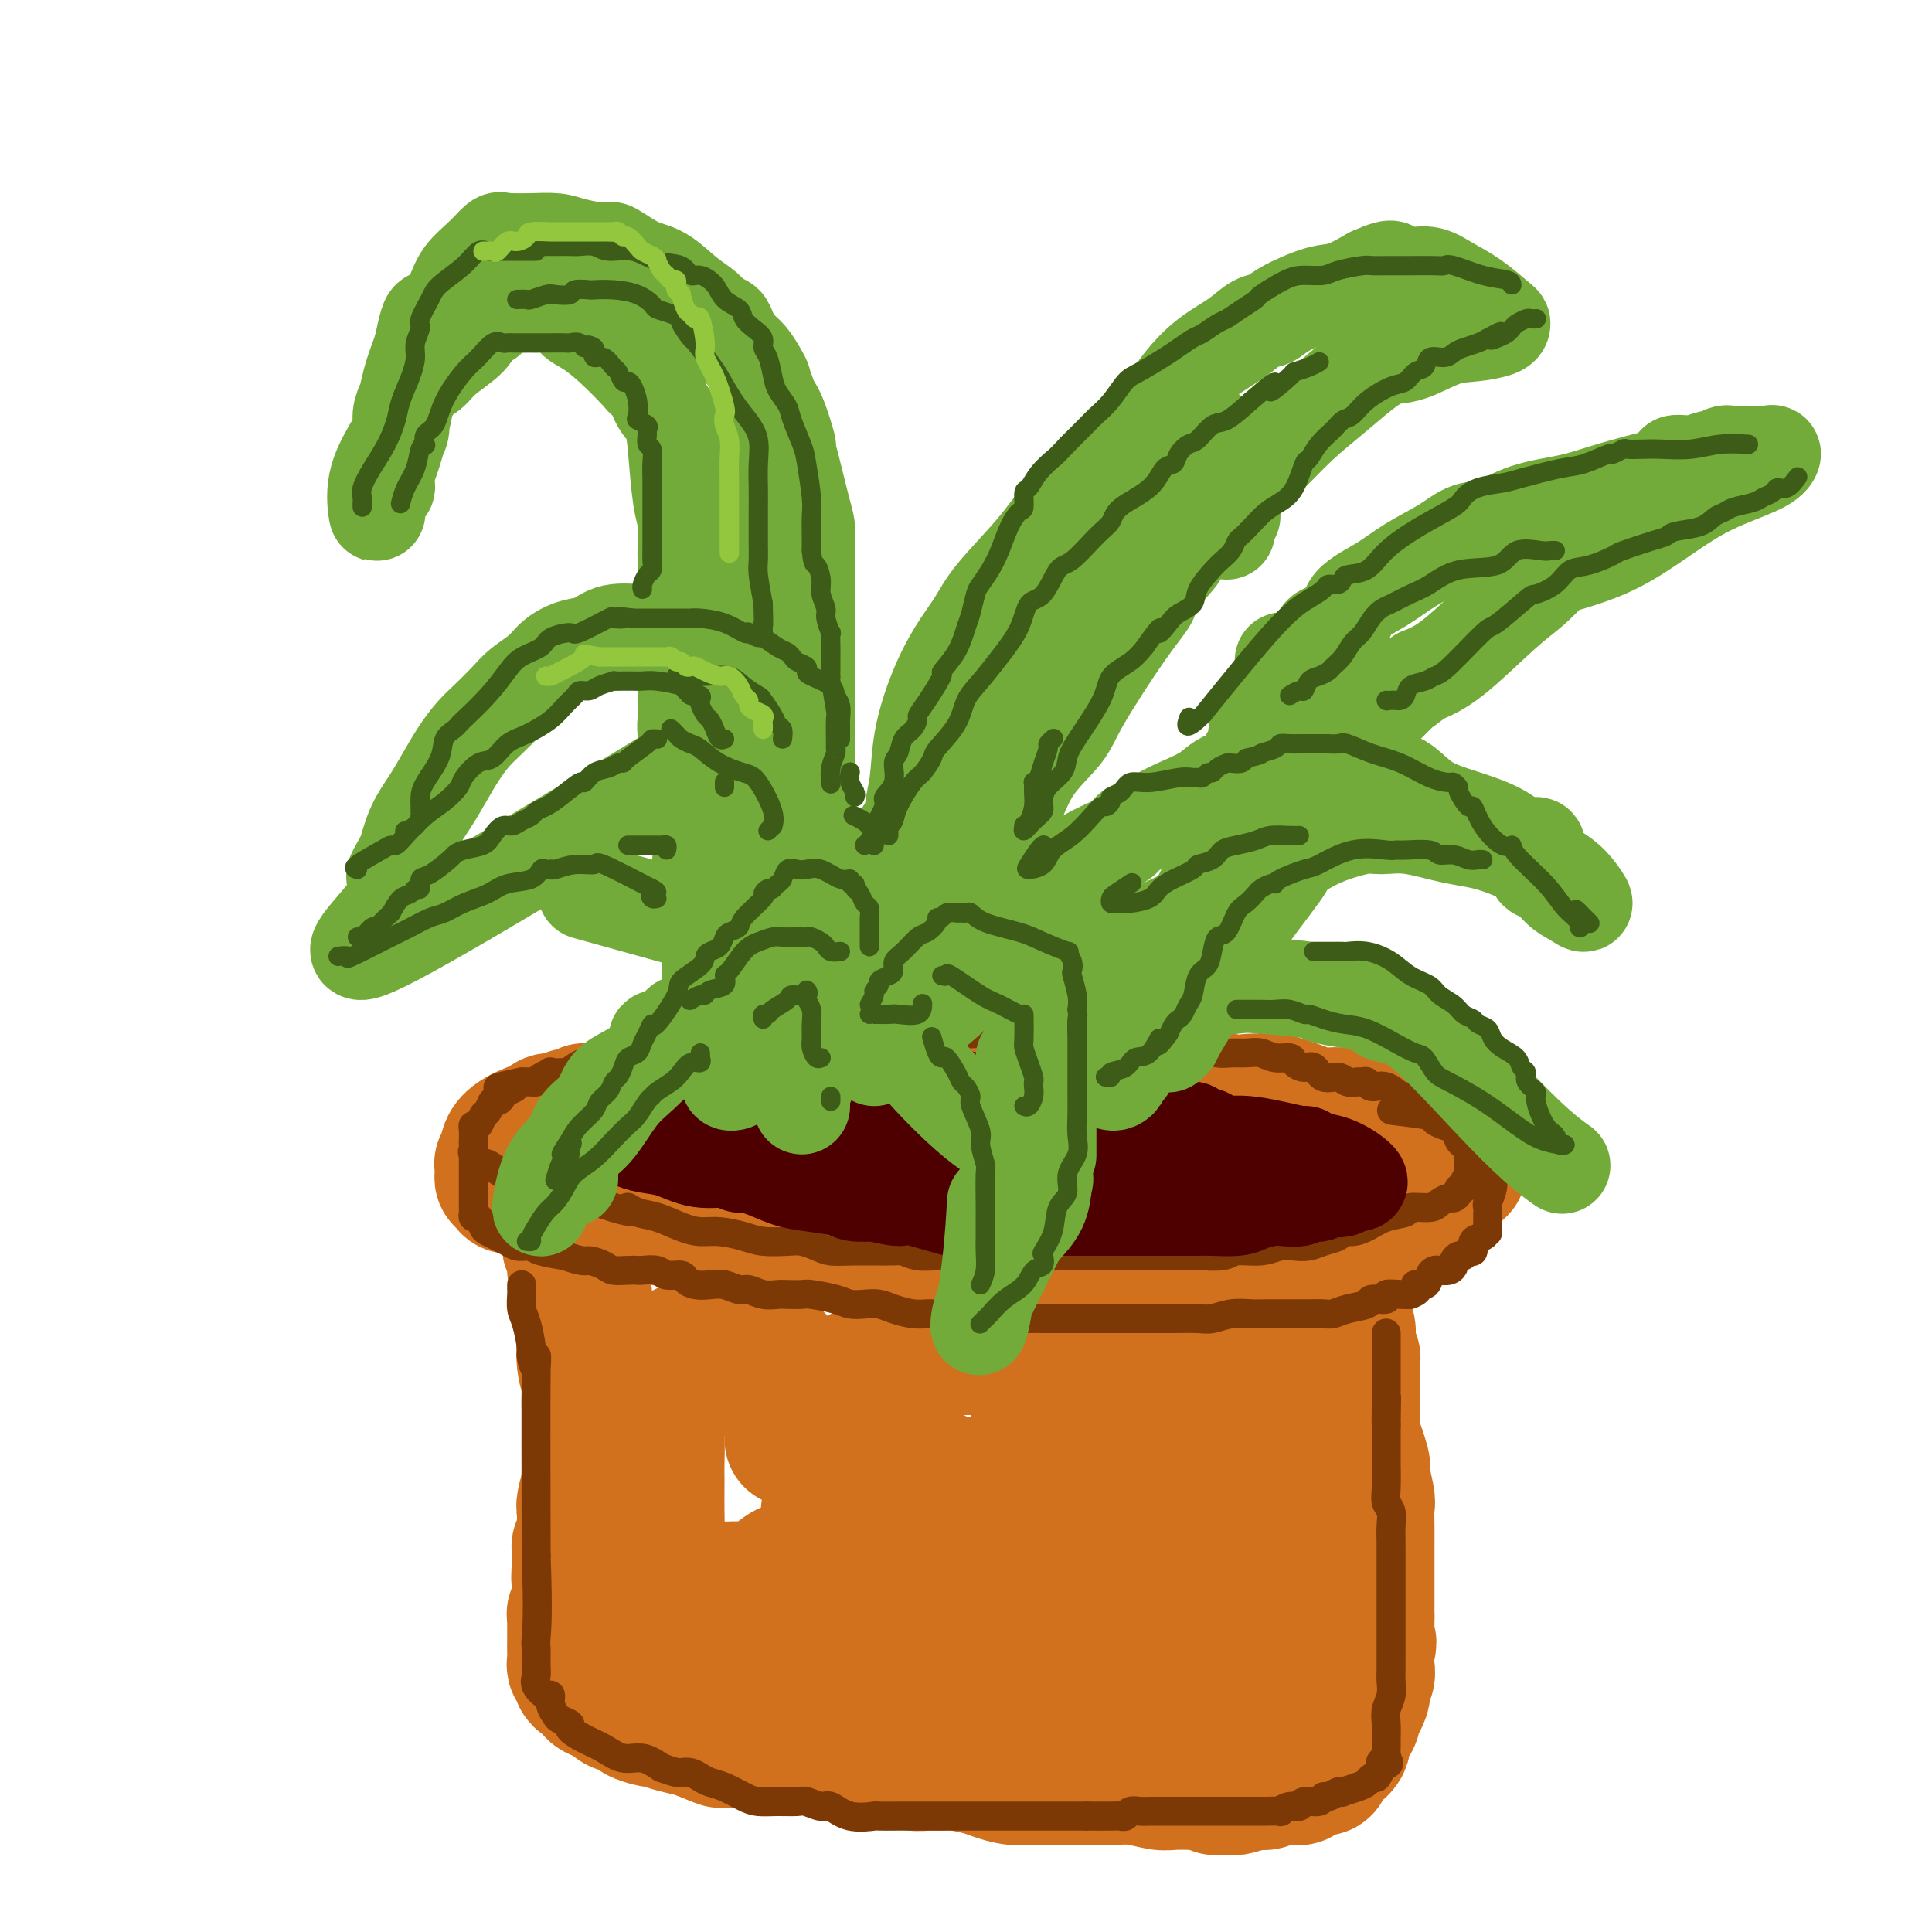 <svg viewBox='0 0 400 400' version='1.1' xmlns='http://www.w3.org/2000/svg' xmlns:xlink='http://www.w3.org/1999/xlink'><g fill='none' stroke='rgb(210,113,29)' stroke-width='28' stroke-linecap='round' stroke-linejoin='round'><path d='M171,226c-0.337,0.000 -0.673,0.000 -1,0c-0.327,-0.000 -0.644,-0.000 -1,0c-0.356,0.000 -0.752,0.000 -1,0c-0.248,-0.000 -0.349,-0.000 -1,0c-0.651,0.000 -1.851,0.000 -3,0c-1.149,-0.000 -2.248,-0.000 -3,0c-0.752,0.000 -1.158,0.000 -2,0c-0.842,-0.000 -2.121,-0.001 -3,0c-0.879,0.001 -1.358,0.004 -2,0c-0.642,-0.004 -1.445,-0.015 -2,0c-0.555,0.015 -0.860,0.057 -2,0c-1.140,-0.057 -3.115,-0.212 -4,0c-0.885,0.212 -0.682,0.793 -1,1c-0.318,0.207 -1.158,0.040 -2,0c-0.842,-0.040 -1.685,0.045 -2,0c-0.315,-0.045 -0.101,-0.222 -1,0c-0.899,0.222 -2.910,0.843 -4,1c-1.090,0.157 -1.258,-0.150 -2,0c-0.742,0.150 -2.058,0.757 -3,1c-0.942,0.243 -1.508,0.122 -2,0c-0.492,-0.122 -0.908,-0.244 -2,0c-1.092,0.244 -2.859,0.854 -4,1c-1.141,0.146 -1.657,-0.172 -2,0c-0.343,0.172 -0.512,0.833 -1,1c-0.488,0.167 -1.296,-0.162 -2,0c-0.704,0.162 -1.305,0.813 -2,1c-0.695,0.187 -1.484,-0.089 -2,0c-0.516,0.089 -0.758,0.545 -1,1'/><path d='M113,233c-6.913,2.110 -7.695,3.885 -8,5c-0.305,1.115 -0.134,1.570 0,2c0.134,0.430 0.232,0.836 0,1c-0.232,0.164 -0.795,0.086 -1,0c-0.205,-0.086 -0.053,-0.182 0,0c0.053,0.182 0.007,0.640 0,1c-0.007,0.360 0.027,0.621 0,1c-0.027,0.379 -0.114,0.878 0,1c0.114,0.122 0.430,-0.131 1,0c0.570,0.131 1.396,0.646 1,1c-0.396,0.354 -2.014,0.547 2,1c4.014,0.453 13.659,1.164 18,2c4.341,0.836 3.379,1.795 4,2c0.621,0.205 2.826,-0.344 4,0c1.174,0.344 1.319,1.580 2,2c0.681,0.420 1.900,0.022 3,0c1.100,-0.022 2.081,0.332 4,1c1.919,0.668 4.775,1.651 7,2c2.225,0.349 3.819,0.064 5,0c1.181,-0.064 1.948,0.092 3,0c1.052,-0.092 2.389,-0.431 5,0c2.611,0.431 6.497,1.631 9,2c2.503,0.369 3.624,-0.095 5,0c1.376,0.095 3.008,0.747 5,1c1.992,0.253 4.344,0.107 6,0c1.656,-0.107 2.616,-0.173 4,0c1.384,0.173 3.192,0.587 5,1'/><path d='M197,259c8.199,0.619 5.196,0.166 5,0c-0.196,-0.166 2.414,-0.044 4,0c1.586,0.044 2.146,0.012 3,0c0.854,-0.012 2.002,-0.003 4,0c1.998,0.003 4.848,0.001 6,0c1.152,-0.001 0.607,-0.000 2,0c1.393,0.000 4.724,0.000 7,0c2.276,-0.000 3.498,0.000 5,0c1.502,-0.000 3.283,-0.000 5,0c1.717,0.000 3.371,0.001 5,0c1.629,-0.001 3.235,-0.005 5,0c1.765,0.005 3.691,0.017 5,0c1.309,-0.017 2.002,-0.065 4,0c1.998,0.065 5.299,0.242 7,0c1.701,-0.242 1.800,-0.904 2,-1c0.200,-0.096 0.500,0.374 2,0c1.500,-0.374 4.200,-1.592 5,-2c0.800,-0.408 -0.301,-0.007 1,0c1.301,0.007 5.002,-0.381 7,-1c1.998,-0.619 2.291,-1.471 3,-2c0.709,-0.529 1.833,-0.736 3,-1c1.167,-0.264 2.378,-0.585 3,-1c0.622,-0.415 0.657,-0.923 1,-1c0.343,-0.077 0.995,0.279 2,0c1.005,-0.279 2.363,-1.193 3,-2c0.637,-0.807 0.553,-1.508 1,-2c0.447,-0.492 1.427,-0.775 2,-1c0.573,-0.225 0.741,-0.390 1,-1c0.259,-0.610 0.608,-1.664 1,-2c0.392,-0.336 0.826,0.047 1,0c0.174,-0.047 0.087,-0.523 0,-1'/><path d='M302,241c1.279,-1.241 -0.024,0.157 -1,0c-0.976,-0.157 -1.626,-1.868 -3,-3c-1.374,-1.132 -3.472,-1.684 -5,-2c-1.528,-0.316 -2.485,-0.396 -4,-1c-1.515,-0.604 -3.589,-1.733 -5,-2c-1.411,-0.267 -2.160,0.327 -3,0c-0.840,-0.327 -1.773,-1.576 -3,-2c-1.227,-0.424 -2.750,-0.023 -4,0c-1.250,0.023 -2.229,-0.332 -4,-1c-1.771,-0.668 -4.336,-1.651 -6,-2c-1.664,-0.349 -2.428,-0.065 -3,0c-0.572,0.065 -0.952,-0.088 -2,0c-1.048,0.088 -2.762,0.417 -5,0c-2.238,-0.417 -4.998,-1.578 -6,-2c-1.002,-0.422 -0.247,-0.103 -1,0c-0.753,0.103 -3.014,-0.011 -5,0c-1.986,0.011 -3.696,0.147 -6,0c-2.304,-0.147 -5.201,-0.575 -7,-1c-1.799,-0.425 -2.499,-0.846 -3,-1c-0.501,-0.154 -0.803,-0.041 -2,0c-1.197,0.041 -3.290,0.011 -5,0c-1.710,-0.011 -3.037,-0.003 -5,0c-1.963,0.003 -4.562,0.001 -7,0c-2.438,-0.001 -4.715,-0.000 -7,0c-2.285,0.000 -4.576,0.000 -7,0c-2.424,-0.000 -4.980,-0.000 -7,0c-2.020,0.000 -3.506,0.000 -5,0c-1.494,-0.000 -2.998,-0.000 -5,0c-2.002,0.000 -4.501,0.000 -7,0'/><path d='M169,224c-17.000,0.044 -12.000,2.156 -10,3c2.000,0.844 1.000,0.422 0,0'/><path d='M118,255c-0.009,0.340 -0.017,0.681 0,1c0.017,0.319 0.060,0.618 0,1c-0.060,0.382 -0.223,0.849 0,1c0.223,0.151 0.830,-0.013 1,1c0.170,1.013 -0.098,3.204 0,4c0.098,0.796 0.562,0.196 1,1c0.438,0.804 0.850,3.013 1,4c0.150,0.987 0.039,0.753 0,1c-0.039,0.247 -0.007,0.975 0,2c0.007,1.025 -0.012,2.346 0,3c0.012,0.654 0.056,0.639 0,2c-0.056,1.361 -0.211,4.097 0,6c0.211,1.903 0.789,2.974 1,4c0.211,1.026 0.057,2.008 0,3c-0.057,0.992 -0.015,1.995 0,3c0.015,1.005 0.004,2.013 0,3c-0.004,0.987 -0.001,1.953 0,3c0.001,1.047 0.001,2.176 0,3c-0.001,0.824 -0.004,1.345 0,2c0.004,0.655 0.015,1.444 0,2c-0.015,0.556 -0.057,0.878 0,1c0.057,0.122 0.211,0.045 0,1c-0.211,0.955 -0.788,2.942 -1,4c-0.212,1.058 -0.061,1.187 0,2c0.061,0.813 0.030,2.311 0,3c-0.030,0.689 -0.061,0.569 0,1c0.061,0.431 0.212,1.415 0,2c-0.212,0.585 -0.788,0.773 -1,1c-0.212,0.227 -0.061,0.493 0,1c0.061,0.507 0.030,1.253 0,2'/><path d='M120,323c-0.309,6.203 -0.083,3.210 0,2c0.083,-1.210 0.022,-0.638 0,0c-0.022,0.638 -0.005,1.342 0,2c0.005,0.658 -0.002,1.272 0,2c0.002,0.728 0.015,1.571 0,2c-0.015,0.429 -0.057,0.443 0,1c0.057,0.557 0.211,1.655 0,2c-0.211,0.345 -0.789,-0.063 -1,0c-0.211,0.063 -0.057,0.597 0,1c0.057,0.403 0.015,0.674 0,1c-0.015,0.326 -0.004,0.707 0,1c0.004,0.293 -0.000,0.498 0,1c0.000,0.502 0.004,1.300 0,2c-0.004,0.700 -0.016,1.301 0,2c0.016,0.699 0.058,1.497 0,2c-0.058,0.503 -0.218,0.712 0,1c0.218,0.288 0.813,0.654 1,1c0.187,0.346 -0.035,0.670 0,1c0.035,0.330 0.328,0.666 1,1c0.672,0.334 1.722,0.667 2,1c0.278,0.333 -0.216,0.667 0,1c0.216,0.333 1.141,0.666 2,1c0.859,0.334 1.653,0.668 2,1c0.347,0.332 0.249,0.663 1,1c0.751,0.337 2.353,0.682 3,1c0.647,0.318 0.340,0.610 1,1c0.660,0.390 2.287,0.878 3,1c0.713,0.122 0.511,-0.122 1,0c0.489,0.122 1.670,0.610 3,1c1.330,0.390 2.809,0.683 4,1c1.191,0.317 2.096,0.659 3,1'/><path d='M146,359c4.740,2.084 3.589,1.294 4,1c0.411,-0.294 2.382,-0.093 4,0c1.618,0.093 2.881,0.077 4,0c1.119,-0.077 2.092,-0.216 3,0c0.908,0.216 1.749,0.788 2,1c0.251,0.212 -0.089,0.065 0,0c0.089,-0.065 0.605,-0.047 1,0c0.395,0.047 0.668,0.122 1,0c0.332,-0.122 0.724,-0.440 2,0c1.276,0.440 3.437,1.638 5,2c1.563,0.362 2.529,-0.113 4,0c1.471,0.113 3.447,0.815 5,1c1.553,0.185 2.682,-0.147 4,0c1.318,0.147 2.825,0.775 4,1c1.175,0.225 2.018,0.049 3,0c0.982,-0.049 2.103,0.029 3,0c0.897,-0.029 1.570,-0.165 3,0c1.430,0.165 3.618,0.633 5,1c1.382,0.367 1.958,0.634 3,1c1.042,0.366 2.549,0.830 4,1c1.451,0.170 2.844,0.044 4,0c1.156,-0.044 2.074,-0.008 4,0c1.926,0.008 4.860,-0.012 7,0c2.140,0.012 3.487,0.056 5,0c1.513,-0.056 3.193,-0.211 5,0c1.807,0.211 3.742,0.789 5,1c1.258,0.211 1.839,0.057 3,0c1.161,-0.057 2.903,-0.016 4,0c1.097,0.016 1.548,0.008 2,0'/><path d='M249,369c6.684,0.380 3.896,0.830 3,1c-0.896,0.170 0.102,0.061 1,0c0.898,-0.061 1.698,-0.073 2,0c0.302,0.073 0.108,0.230 1,0c0.892,-0.230 2.872,-0.846 4,-1c1.128,-0.154 1.406,0.156 2,0c0.594,-0.156 1.506,-0.777 2,-1c0.494,-0.223 0.570,-0.050 1,0c0.430,0.050 1.214,-0.025 2,0c0.786,0.025 1.573,0.151 2,0c0.427,-0.151 0.492,-0.579 1,-1c0.508,-0.421 1.457,-0.835 2,-1c0.543,-0.165 0.680,-0.082 1,0c0.320,0.082 0.823,0.164 1,0c0.177,-0.164 0.027,-0.572 0,-1c-0.027,-0.428 0.067,-0.876 0,-1c-0.067,-0.124 -0.297,0.075 0,0c0.297,-0.075 1.121,-0.423 2,-1c0.879,-0.577 1.813,-1.384 2,-2c0.187,-0.616 -0.371,-1.043 0,-2c0.371,-0.957 1.672,-2.445 2,-3c0.328,-0.555 -0.319,-0.178 0,-1c0.319,-0.822 1.602,-2.842 2,-4c0.398,-1.158 -0.089,-1.455 0,-2c0.089,-0.545 0.755,-1.339 1,-2c0.245,-0.661 0.070,-1.189 0,-2c-0.070,-0.811 -0.035,-1.906 0,-3'/><path d='M283,342c0.774,-3.172 0.207,-1.601 0,-2c-0.207,-0.399 -0.056,-2.767 0,-4c0.056,-1.233 0.015,-1.332 0,-2c-0.015,-0.668 -0.004,-1.907 0,-3c0.004,-1.093 0.001,-2.041 0,-3c-0.001,-0.959 -0.001,-1.928 0,-3c0.001,-1.072 0.001,-2.248 0,-3c-0.001,-0.752 -0.005,-1.082 0,-2c0.005,-0.918 0.017,-2.426 0,-4c-0.017,-1.574 -0.065,-3.215 0,-4c0.065,-0.785 0.242,-0.715 0,-2c-0.242,-1.285 -0.902,-3.927 -1,-5c-0.098,-1.073 0.366,-0.578 0,-2c-0.366,-1.422 -1.562,-4.761 -2,-6c-0.438,-1.239 -0.117,-0.376 0,-1c0.117,-0.624 0.031,-2.734 0,-4c-0.031,-1.266 -0.008,-1.690 0,-2c0.008,-0.310 0.002,-0.508 0,-1c-0.002,-0.492 0.000,-1.278 0,-2c-0.000,-0.722 -0.004,-1.380 0,-2c0.004,-0.620 0.015,-1.203 0,-2c-0.015,-0.797 -0.056,-1.809 0,-2c0.056,-0.191 0.207,0.440 0,0c-0.207,-0.440 -0.774,-1.950 -1,-3c-0.226,-1.050 -0.113,-1.641 0,-2c0.113,-0.359 0.226,-0.488 0,-1c-0.226,-0.512 -0.792,-1.407 -1,-2c-0.208,-0.593 -0.060,-0.884 0,-1c0.060,-0.116 0.030,-0.058 0,0'/><path d='M274,268c-0.332,-0.046 -0.663,-0.092 -1,0c-0.337,0.092 -0.679,0.323 -1,1c-0.321,0.677 -0.622,1.799 -1,3c-0.378,1.201 -0.833,2.479 -1,4c-0.167,1.521 -0.045,3.284 0,5c0.045,1.716 0.012,3.384 0,5c-0.012,1.616 -0.003,3.180 0,5c0.003,1.820 0.002,3.898 0,6c-0.002,2.102 -0.004,4.229 0,6c0.004,1.771 0.015,3.186 0,5c-0.015,1.814 -0.057,4.027 0,8c0.057,3.973 0.212,9.707 0,13c-0.212,3.293 -0.792,4.145 -1,6c-0.208,1.855 -0.045,4.711 0,6c0.045,1.289 -0.030,1.010 0,2c0.030,0.990 0.163,3.249 0,4c-0.163,0.751 -0.624,-0.006 -1,0c-0.376,0.006 -0.668,0.775 -1,1c-0.332,0.225 -0.706,-0.094 -1,0c-0.294,0.094 -0.510,0.601 -1,1c-0.490,0.399 -1.256,0.690 -2,1c-0.744,0.310 -1.467,0.639 -2,1c-0.533,0.361 -0.875,0.754 -1,0c-0.125,-0.754 -0.032,-2.657 0,-5c0.032,-2.343 0.003,-5.128 0,-8c-0.003,-2.872 0.020,-5.832 0,-9c-0.020,-3.168 -0.082,-6.545 0,-10c0.082,-3.455 0.309,-6.987 0,-10c-0.309,-3.013 -1.155,-5.506 -2,-8'/><path d='M258,301c-0.471,-8.363 -0.647,-4.269 -1,-4c-0.353,0.269 -0.882,-3.287 -1,-5c-0.118,-1.713 0.175,-1.583 0,-2c-0.175,-0.417 -0.819,-1.380 -1,-2c-0.181,-0.620 0.101,-0.898 0,-1c-0.101,-0.102 -0.583,-0.029 -1,0c-0.417,0.029 -0.767,0.013 -2,2c-1.233,1.987 -3.349,5.975 -5,9c-1.651,3.025 -2.837,5.085 -4,9c-1.163,3.915 -2.304,9.686 -3,13c-0.696,3.314 -0.947,4.173 -1,5c-0.053,0.827 0.091,1.624 0,1c-0.091,-0.624 -0.415,-2.668 0,-5c0.415,-2.332 1.571,-4.953 2,-8c0.429,-3.047 0.130,-6.519 0,-10c-0.130,-3.481 -0.093,-6.971 0,-10c0.093,-3.029 0.241,-5.595 0,-7c-0.241,-1.405 -0.873,-1.647 -1,-2c-0.127,-0.353 0.249,-0.815 0,-1c-0.249,-0.185 -1.125,-0.092 -2,0'/><path d='M238,283c-0.626,-0.537 -0.692,-0.380 -2,0c-1.308,0.380 -3.857,0.981 -6,3c-2.143,2.019 -3.881,5.455 -6,8c-2.119,2.545 -4.620,4.197 -6,6c-1.380,1.803 -1.637,3.756 -2,5c-0.363,1.244 -0.830,1.778 -1,2c-0.170,0.222 -0.043,0.133 0,0c0.043,-0.133 0.001,-0.309 0,-1c-0.001,-0.691 0.039,-1.897 0,-4c-0.039,-2.103 -0.155,-5.103 0,-8c0.155,-2.897 0.583,-5.690 0,-8c-0.583,-2.310 -2.175,-4.136 -3,-5c-0.825,-0.864 -0.882,-0.765 -1,-1c-0.118,-0.235 -0.296,-0.802 -1,-1c-0.704,-0.198 -1.935,-0.026 -4,0c-2.065,0.026 -4.963,-0.095 -8,0c-3.037,0.095 -6.211,0.406 -9,1c-2.789,0.594 -5.192,1.470 -8,3c-2.808,1.530 -6.021,3.714 -9,6c-2.979,2.286 -5.726,4.676 -7,6c-1.274,1.324 -1.077,1.584 -1,2c0.077,0.416 0.035,0.990 0,1c-0.035,0.010 -0.061,-0.544 0,-1c0.061,-0.456 0.209,-0.815 0,-2c-0.209,-1.185 -0.774,-3.196 -1,-5c-0.226,-1.804 -0.113,-3.402 0,-5'/><path d='M163,285c-0.625,-2.420 -1.687,-1.971 -2,-2c-0.313,-0.029 0.122,-0.537 0,-1c-0.122,-0.463 -0.803,-0.881 -1,-1c-0.197,-0.119 0.088,0.060 0,0c-0.088,-0.060 -0.548,-0.360 -1,-1c-0.452,-0.640 -0.894,-1.622 -1,-2c-0.106,-0.378 0.125,-0.154 0,0c-0.125,0.154 -0.607,0.237 -1,0c-0.393,-0.237 -0.698,-0.795 -1,-1c-0.302,-0.205 -0.602,-0.055 -1,0c-0.398,0.055 -0.895,0.017 -1,0c-0.105,-0.017 0.182,-0.013 0,0c-0.182,0.013 -0.832,0.033 -2,0c-1.168,-0.033 -2.852,-0.121 -4,0c-1.148,0.121 -1.759,0.451 -3,1c-1.241,0.549 -3.111,1.318 -4,2c-0.889,0.682 -0.799,1.276 -1,2c-0.201,0.724 -0.695,1.580 -1,3c-0.305,1.420 -0.421,3.406 -1,5c-0.579,1.594 -1.619,2.795 -2,4c-0.381,1.205 -0.102,2.415 0,4c0.102,1.585 0.028,3.546 0,5c-0.028,1.454 -0.009,2.401 0,3c0.009,0.599 0.008,0.848 0,2c-0.008,1.152 -0.023,3.206 0,5c0.023,1.794 0.083,3.329 0,5c-0.083,1.671 -0.309,3.477 0,5c0.309,1.523 1.155,2.761 2,4'/><path d='M138,327c1.297,5.437 3.540,2.531 5,2c1.460,-0.531 2.137,1.314 4,2c1.863,0.686 4.911,0.212 7,0c2.089,-0.212 3.217,-0.162 5,0c1.783,0.162 4.219,0.436 6,0c1.781,-0.436 2.907,-1.581 4,-2c1.093,-0.419 2.153,-0.112 3,0c0.847,0.112 1.483,0.030 3,0c1.517,-0.030 3.917,-0.007 6,0c2.083,0.007 3.851,-0.000 7,0c3.149,0.000 7.680,0.008 12,0c4.320,-0.008 8.428,-0.033 12,0c3.572,0.033 6.609,0.122 9,0c2.391,-0.122 4.137,-0.456 5,-1c0.863,-0.544 0.843,-1.298 1,-2c0.157,-0.702 0.490,-1.351 0,-2c-0.490,-0.649 -1.805,-1.298 -3,-2c-1.195,-0.702 -2.272,-1.456 -4,-2c-1.728,-0.544 -4.107,-0.876 -6,-2c-1.893,-1.124 -3.301,-3.039 -5,-4c-1.699,-0.961 -3.690,-0.969 -5,-2c-1.310,-1.031 -1.940,-3.085 -3,-4c-1.060,-0.915 -2.552,-0.690 -4,-1c-1.448,-0.310 -2.853,-1.156 -5,-2c-2.147,-0.844 -5.037,-1.685 -7,-2c-1.963,-0.315 -2.998,-0.104 -4,0c-1.002,0.104 -1.970,0.100 -3,0c-1.030,-0.100 -2.124,-0.296 -3,0c-0.876,0.296 -1.536,1.085 -2,2c-0.464,0.915 -0.732,1.958 -1,3'/><path d='M172,308c-0.459,1.097 -0.105,1.341 0,2c0.105,0.659 -0.039,1.735 0,2c0.039,0.265 0.260,-0.279 0,0c-0.260,0.279 -1.000,1.381 0,2c1.000,0.619 3.741,0.753 7,1c3.259,0.247 7.035,0.605 11,1c3.965,0.395 8.119,0.827 11,1c2.881,0.173 4.490,0.086 6,0c1.510,-0.086 2.922,-0.172 3,0c0.078,0.172 -1.179,0.600 -2,1c-0.821,0.400 -1.205,0.770 -2,1c-0.795,0.230 -2.002,0.321 -7,1c-4.998,0.679 -13.789,1.947 -20,3c-6.211,1.053 -9.844,1.890 -12,2c-2.156,0.110 -2.836,-0.506 -4,0c-1.164,0.506 -2.813,2.135 -4,3c-1.187,0.865 -1.911,0.965 -2,1c-0.089,0.035 0.455,0.006 0,0c-0.455,-0.006 -1.911,0.013 -3,0c-1.089,-0.013 -1.810,-0.056 -3,0c-1.190,0.056 -2.849,0.210 -5,0c-2.151,-0.210 -4.795,-0.786 -6,-1c-1.205,-0.214 -0.973,-0.068 -1,0c-0.027,0.068 -0.315,0.057 -1,1c-0.685,0.943 -1.767,2.841 0,5c1.767,2.159 6.384,4.580 11,7'/><path d='M149,341c4.290,2.502 9.514,5.255 14,7c4.486,1.745 8.235,2.480 12,3c3.765,0.520 7.548,0.825 10,1c2.452,0.175 3.575,0.219 5,0c1.425,-0.219 3.153,-0.700 4,-1c0.847,-0.300 0.814,-0.420 1,-1c0.186,-0.580 0.590,-1.619 1,-2c0.410,-0.381 0.826,-0.102 1,0c0.174,0.102 0.106,0.027 1,0c0.894,-0.027 2.751,-0.008 6,0c3.249,0.008 7.892,0.003 11,0c3.108,-0.003 4.683,-0.005 7,0c2.317,0.005 5.375,0.015 7,0c1.625,-0.015 1.815,-0.057 2,0c0.185,0.057 0.364,0.211 1,0c0.636,-0.211 1.728,-0.789 2,-1c0.272,-0.211 -0.275,-0.057 0,0c0.275,0.057 1.374,0.015 2,0c0.626,-0.015 0.780,-0.004 1,0c0.220,0.004 0.506,0.001 1,0c0.494,-0.001 1.194,-0.000 2,0c0.806,0.000 1.717,0.000 3,0c1.283,-0.000 2.938,-0.000 4,0c1.062,0.000 1.531,0.000 2,0'/><path d='M249,347c8.202,-0.429 2.208,-1.000 0,-2c-2.208,-1.000 -0.631,-2.429 0,-3c0.631,-0.571 0.315,-0.286 0,0'/></g>
<g fill='none' stroke='rgb(124,56,5)' stroke-width='6' stroke-linecap='round' stroke-linejoin='round'><path d='M298,228c-0.318,0.009 -0.637,0.019 -1,0c-0.363,-0.019 -0.771,-0.065 -1,0c-0.229,0.065 -0.278,0.243 -1,0c-0.722,-0.243 -2.116,-0.906 -3,-1c-0.884,-0.094 -1.259,0.381 -2,0c-0.741,-0.381 -1.847,-1.619 -3,-2c-1.153,-0.381 -2.354,0.095 -3,0c-0.646,-0.095 -0.738,-0.762 -1,-1c-0.262,-0.238 -0.693,-0.048 -1,0c-0.307,0.048 -0.491,-0.048 -1,0c-0.509,0.048 -1.343,0.238 -2,0c-0.657,-0.238 -1.136,-0.904 -2,-1c-0.864,-0.096 -2.114,0.377 -3,0c-0.886,-0.377 -1.409,-1.602 -2,-2c-0.591,-0.398 -1.249,0.033 -2,0c-0.751,-0.033 -1.593,-0.531 -2,-1c-0.407,-0.469 -0.377,-0.911 -1,-1c-0.623,-0.089 -1.899,0.173 -3,0c-1.101,-0.173 -2.029,-0.782 -3,-1c-0.971,-0.218 -1.987,-0.045 -3,0c-1.013,0.045 -2.024,-0.040 -3,0c-0.976,0.040 -1.917,0.203 -3,0c-1.083,-0.203 -2.307,-0.773 -3,-1c-0.693,-0.227 -0.856,-0.112 -1,0c-0.144,0.112 -0.270,0.223 -1,0c-0.730,-0.223 -2.066,-0.778 -3,-1c-0.934,-0.222 -1.467,-0.111 -2,0'/><path d='M242,216c-9.297,-1.796 -4.539,-0.285 -3,0c1.539,0.285 -0.141,-0.656 -2,-1c-1.859,-0.344 -3.896,-0.092 -5,0c-1.104,0.092 -1.273,0.025 -2,0c-0.727,-0.025 -2.011,-0.007 -3,0c-0.989,0.007 -1.683,0.001 -2,0c-0.317,-0.001 -0.258,0.001 -1,0c-0.742,-0.001 -2.285,-0.004 -3,0c-0.715,0.004 -0.602,0.015 -1,0c-0.398,-0.015 -1.306,-0.057 -2,0c-0.694,0.057 -1.175,0.211 -2,0c-0.825,-0.211 -1.995,-0.788 -3,-1c-1.005,-0.212 -1.846,-0.060 -3,0c-1.154,0.060 -2.620,0.026 -4,0c-1.380,-0.026 -2.672,-0.046 -4,0c-1.328,0.046 -2.691,0.156 -4,0c-1.309,-0.156 -2.563,-0.578 -4,-1c-1.437,-0.422 -3.055,-0.845 -4,-1c-0.945,-0.155 -1.216,-0.041 -2,0c-0.784,0.041 -2.080,0.011 -3,0c-0.920,-0.011 -1.463,-0.003 -2,0c-0.537,0.003 -1.068,0.001 -2,0c-0.932,-0.001 -2.265,-0.000 -3,0c-0.735,0.000 -0.873,0.000 -2,0c-1.127,-0.000 -3.242,0.000 -4,0c-0.758,-0.000 -0.160,-0.001 0,0c0.160,0.001 -0.117,0.003 -1,0c-0.883,-0.003 -2.371,-0.011 -3,0c-0.629,0.011 -0.400,0.041 -1,0c-0.600,-0.041 -2.029,-0.155 -3,0c-0.971,0.155 -1.486,0.577 -2,1'/><path d='M162,213c-12.704,-0.463 -4.464,-0.120 -2,0c2.464,0.120 -0.847,0.019 -2,0c-1.153,-0.019 -0.147,0.046 0,0c0.147,-0.046 -0.566,-0.201 -1,0c-0.434,0.201 -0.589,0.758 -1,1c-0.411,0.242 -1.077,0.170 -2,0c-0.923,-0.170 -2.103,-0.439 -4,0c-1.897,0.439 -4.510,1.586 -6,2c-1.490,0.414 -1.857,0.096 -3,0c-1.143,-0.096 -3.063,0.030 -4,0c-0.937,-0.030 -0.893,-0.214 -1,0c-0.107,0.214 -0.367,0.828 -1,1c-0.633,0.172 -1.640,-0.097 -2,0c-0.360,0.097 -0.072,0.561 -1,1c-0.928,0.439 -3.071,0.853 -4,1c-0.929,0.147 -0.643,0.025 -1,0c-0.357,-0.025 -1.355,0.045 -2,0c-0.645,-0.045 -0.936,-0.205 -1,0c-0.064,0.205 0.098,0.777 0,1c-0.098,0.223 -0.455,0.098 -1,0c-0.545,-0.098 -1.279,-0.171 -2,0c-0.721,0.171 -1.429,0.584 -2,1c-0.571,0.416 -1.003,0.833 -2,1c-0.997,0.167 -2.558,0.083 -3,0c-0.442,-0.083 0.235,-0.166 0,0c-0.235,0.166 -1.382,0.580 -2,1c-0.618,0.420 -0.707,0.844 -1,1c-0.293,0.156 -0.790,0.042 -1,0c-0.210,-0.042 -0.133,-0.011 0,0c0.133,0.011 0.324,0.003 0,0c-0.324,-0.003 -1.162,-0.002 -2,0'/><path d='M108,224c-8.759,1.879 -3.656,1.076 -2,1c1.656,-0.076 -0.134,0.575 -1,1c-0.866,0.425 -0.810,0.623 -1,1c-0.190,0.377 -0.628,0.932 -1,1c-0.372,0.068 -0.678,-0.350 -1,0c-0.322,0.350 -0.661,1.469 -1,2c-0.339,0.531 -0.679,0.475 -1,1c-0.321,0.525 -0.622,1.632 -1,2c-0.378,0.368 -0.833,-0.003 -1,0c-0.167,0.003 -0.047,0.381 0,1c0.047,0.619 0.020,1.480 0,2c-0.020,0.520 -0.033,0.697 0,1c0.033,0.303 0.110,0.730 0,1c-0.110,0.270 -0.409,0.383 0,1c0.409,0.617 1.527,1.737 2,2c0.473,0.263 0.302,-0.332 1,0c0.698,0.332 2.266,1.590 3,2c0.734,0.410 0.634,-0.029 1,0c0.366,0.029 1.198,0.528 2,1c0.802,0.472 1.572,0.919 2,1c0.428,0.081 0.512,-0.203 1,0c0.488,0.203 1.379,0.895 2,1c0.621,0.105 0.970,-0.375 2,0c1.030,0.375 2.740,1.606 4,2c1.260,0.394 2.070,-0.048 3,0c0.930,0.048 1.980,0.585 3,1c1.020,0.415 2.010,0.707 3,1'/><path d='M127,250c5.091,1.650 3.320,0.274 3,0c-0.320,-0.274 0.811,0.553 2,1c1.189,0.447 2.436,0.515 4,1c1.564,0.485 3.445,1.388 5,2c1.555,0.612 2.783,0.935 4,1c1.217,0.065 2.422,-0.127 4,0c1.578,0.127 3.528,0.573 5,1c1.472,0.427 2.466,0.836 4,1c1.534,0.164 3.610,0.082 5,0c1.390,-0.082 2.096,-0.165 3,0c0.904,0.165 2.005,0.579 3,1c0.995,0.421 1.882,0.849 3,1c1.118,0.151 2.465,0.026 5,0c2.535,-0.026 6.257,0.045 8,0c1.743,-0.045 1.509,-0.208 2,0c0.491,0.208 1.709,0.788 3,1c1.291,0.212 2.656,0.057 4,0c1.344,-0.057 2.667,-0.015 4,0c1.333,0.015 2.678,0.004 4,0c1.322,-0.004 2.623,-0.001 5,0c2.377,0.001 5.832,0.000 8,0c2.168,-0.000 3.050,-0.000 4,0c0.950,0.000 1.968,0.000 3,0c1.032,-0.000 2.078,-0.000 3,0c0.922,0.000 1.720,0.000 3,0c1.280,-0.000 3.042,-0.000 4,0c0.958,0.000 1.112,0.000 2,0c0.888,-0.000 2.508,-0.000 4,0c1.492,0.000 2.855,0.000 4,0c1.145,-0.000 2.073,-0.000 3,0'/><path d='M245,260c12.274,0.137 6.461,-0.019 5,0c-1.461,0.019 1.432,0.215 3,0c1.568,-0.215 1.813,-0.841 3,-1c1.187,-0.159 3.318,0.151 5,0c1.682,-0.151 2.917,-0.761 4,-1c1.083,-0.239 2.016,-0.106 3,0c0.984,0.106 2.020,0.187 3,0c0.980,-0.187 1.903,-0.640 3,-1c1.097,-0.360 2.368,-0.625 3,-1c0.632,-0.375 0.626,-0.860 1,-1c0.374,-0.140 1.130,0.064 2,0c0.870,-0.064 1.854,-0.395 3,-1c1.146,-0.605 2.453,-1.485 4,-2c1.547,-0.515 3.336,-0.664 4,-1c0.664,-0.336 0.205,-0.860 1,-1c0.795,-0.140 2.844,0.103 4,0c1.156,-0.103 1.419,-0.553 2,-1c0.581,-0.447 1.480,-0.890 2,-1c0.520,-0.110 0.661,0.115 1,0c0.339,-0.115 0.874,-0.569 1,-1c0.126,-0.431 -0.159,-0.840 0,-1c0.159,-0.160 0.760,-0.070 1,0c0.240,0.070 0.117,0.120 0,0c-0.117,-0.120 -0.227,-0.410 0,-1c0.227,-0.590 0.793,-1.482 1,-2c0.207,-0.518 0.055,-0.664 0,-1c-0.055,-0.336 -0.015,-0.863 0,-1c0.015,-0.137 0.004,0.117 0,0c-0.004,-0.117 -0.001,-0.605 0,-1c0.001,-0.395 0.001,-0.698 0,-1'/><path d='M304,239c1.284,-2.163 0.494,-2.072 0,-2c-0.494,0.072 -0.690,0.125 -1,0c-0.310,-0.125 -0.732,-0.429 -1,-1c-0.268,-0.571 -0.380,-1.410 -1,-2c-0.620,-0.590 -1.747,-0.932 -2,-1c-0.253,-0.068 0.369,0.139 0,0c-0.369,-0.139 -1.728,-0.625 -2,-1c-0.272,-0.375 0.542,-0.639 -1,-1c-1.542,-0.361 -5.441,-0.817 -7,-1c-1.559,-0.183 -0.780,-0.091 0,0'/><path d='M98,239c0.000,0.299 0.000,0.599 0,1c-0.000,0.401 -0.000,0.904 0,1c0.000,0.096 0.000,-0.216 0,0c-0.000,0.216 -0.000,0.961 0,2c0.000,1.039 0.000,2.372 0,3c-0.000,0.628 -0.001,0.551 0,1c0.001,0.449 0.003,1.425 0,2c-0.003,0.575 -0.012,0.749 0,1c0.012,0.251 0.044,0.578 0,1c-0.044,0.422 -0.163,0.939 0,1c0.163,0.061 0.610,-0.335 1,0c0.390,0.335 0.723,1.400 1,2c0.277,0.600 0.497,0.735 1,1c0.503,0.265 1.287,0.660 2,1c0.713,0.340 1.353,0.626 2,1c0.647,0.374 1.301,0.835 2,1c0.699,0.165 1.441,0.033 2,0c0.559,-0.033 0.933,0.032 1,0c0.067,-0.032 -0.174,-0.163 0,0c0.174,0.163 0.764,0.618 2,1c1.236,0.382 3.118,0.691 5,1'/><path d='M117,260c3.911,1.420 4.190,0.969 5,1c0.810,0.031 2.151,0.545 3,1c0.849,0.455 1.204,0.853 2,1c0.796,0.147 2.032,0.043 3,0c0.968,-0.043 1.667,-0.026 2,0c0.333,0.026 0.298,0.062 1,0c0.702,-0.062 2.141,-0.223 3,0c0.859,0.223 1.139,0.831 2,1c0.861,0.169 2.302,-0.099 3,0c0.698,0.099 0.652,0.567 1,1c0.348,0.433 1.090,0.833 2,1c0.910,0.167 1.990,0.101 3,0c1.010,-0.101 1.951,-0.237 3,0c1.049,0.237 2.205,0.848 3,1c0.795,0.152 1.229,-0.155 2,0c0.771,0.155 1.880,0.773 3,1c1.120,0.227 2.250,0.064 3,0c0.750,-0.064 1.120,-0.027 2,0c0.880,0.027 2.269,0.046 3,0c0.731,-0.046 0.804,-0.157 2,0c1.196,0.157 3.516,0.581 5,1c1.484,0.419 2.133,0.834 3,1c0.867,0.166 1.951,0.083 3,0c1.049,-0.083 2.063,-0.166 3,0c0.937,0.166 1.798,0.580 3,1c1.202,0.420 2.745,0.847 4,1c1.255,0.153 2.223,0.031 3,0c0.777,-0.031 1.363,0.030 2,0c0.637,-0.030 1.325,-0.151 2,0c0.675,0.151 1.338,0.576 2,1'/><path d='M198,273c13.064,2.011 5.224,0.539 3,0c-2.224,-0.539 1.168,-0.144 4,0c2.832,0.144 5.104,0.039 7,0c1.896,-0.039 3.417,-0.010 4,0c0.583,0.010 0.229,0.003 1,0c0.771,-0.003 2.668,-0.001 4,0c1.332,0.001 2.099,0.000 3,0c0.901,-0.000 1.937,-0.000 3,0c1.063,0.000 2.152,0.000 3,0c0.848,-0.000 1.456,-0.000 2,0c0.544,0.000 1.026,0.001 2,0c0.974,-0.001 2.441,-0.004 4,0c1.559,0.004 3.211,0.015 5,0c1.789,-0.015 3.714,-0.057 5,0c1.286,0.057 1.933,0.211 3,0c1.067,-0.211 2.554,-0.789 4,-1c1.446,-0.211 2.851,-0.057 4,0c1.149,0.057 2.041,0.015 3,0c0.959,-0.015 1.986,-0.003 3,0c1.014,0.003 2.016,-0.002 3,0c0.984,0.002 1.949,0.012 3,0c1.051,-0.012 2.187,-0.046 3,0c0.813,0.046 1.302,0.171 2,0c0.698,-0.171 1.606,-0.638 3,-1c1.394,-0.362 3.273,-0.619 4,-1c0.727,-0.381 0.303,-0.887 1,-1c0.697,-0.113 2.517,0.165 3,0c0.483,-0.165 -0.370,-0.775 0,-1c0.370,-0.225 1.963,-0.064 3,0c1.037,0.064 1.519,0.032 2,0'/><path d='M292,268c2.902,-1.100 1.158,-1.850 1,-2c-0.158,-0.150 1.271,0.300 2,0c0.729,-0.300 0.760,-1.351 1,-2c0.240,-0.649 0.691,-0.894 1,-1c0.309,-0.106 0.478,-0.071 1,0c0.522,0.071 1.397,0.178 2,0c0.603,-0.178 0.935,-0.640 1,-1c0.065,-0.360 -0.136,-0.616 0,-1c0.136,-0.384 0.609,-0.894 1,-1c0.391,-0.106 0.700,0.193 1,0c0.300,-0.193 0.592,-0.879 1,-1c0.408,-0.121 0.932,0.323 1,0c0.068,-0.323 -0.322,-1.414 0,-2c0.322,-0.586 1.354,-0.667 2,-1c0.646,-0.333 0.905,-0.920 1,-1c0.095,-0.080 0.024,0.345 0,0c-0.024,-0.345 -0.003,-1.461 0,-2c0.003,-0.539 -0.014,-0.501 0,-1c0.014,-0.499 0.057,-1.534 0,-2c-0.057,-0.466 -0.214,-0.362 0,-1c0.214,-0.638 0.800,-2.017 1,-3c0.200,-0.983 0.015,-1.570 0,-2c-0.015,-0.430 0.140,-0.703 0,-1c-0.140,-0.297 -0.576,-0.618 -1,-1c-0.424,-0.382 -0.835,-0.823 -1,-1c-0.165,-0.177 -0.082,-0.088 0,0'/><path d='M108,266c-0.006,0.386 -0.012,0.773 0,1c0.012,0.227 0.041,0.296 0,1c-0.041,0.704 -0.151,2.045 0,3c0.151,0.955 0.562,1.524 1,3c0.438,1.476 0.902,3.860 1,5c0.098,1.140 -0.170,1.038 0,2c0.170,0.962 0.776,2.990 1,2c0.224,-0.990 0.064,-4.997 0,1c-0.064,5.997 -0.032,21.999 0,38'/><path d='M111,322c0.464,12.406 0.124,15.421 0,17c-0.124,1.579 -0.033,1.721 0,2c0.033,0.279 0.007,0.693 0,1c-0.007,0.307 0.005,0.507 0,1c-0.005,0.493 -0.025,1.279 0,2c0.025,0.721 0.097,1.376 0,2c-0.097,0.624 -0.362,1.218 0,2c0.362,0.782 1.353,1.754 2,2c0.647,0.246 0.952,-0.232 1,0c0.048,0.232 -0.161,1.175 0,2c0.161,0.825 0.692,1.534 1,2c0.308,0.466 0.392,0.691 1,1c0.608,0.309 1.740,0.704 2,1c0.260,0.296 -0.353,0.495 0,1c0.353,0.505 1.672,1.318 3,2c1.328,0.682 2.665,1.234 4,2c1.335,0.766 2.667,1.745 4,2c1.333,0.255 2.667,-0.213 4,0c1.333,0.213 2.667,1.106 4,2'/><path d='M137,366c3.286,1.167 3.501,1.085 4,1c0.499,-0.085 1.281,-0.174 2,0c0.719,0.174 1.374,0.611 2,1c0.626,0.389 1.223,0.731 2,1c0.777,0.269 1.735,0.465 3,1c1.265,0.535 2.837,1.410 4,2c1.163,0.590 1.915,0.894 3,1c1.085,0.106 2.502,0.012 4,0c1.498,-0.012 3.077,0.057 4,0c0.923,-0.057 1.191,-0.240 2,0c0.809,0.240 2.161,0.901 3,1c0.839,0.099 1.165,-0.366 2,0c0.835,0.366 2.177,1.562 4,2c1.823,0.438 4.126,0.117 5,0c0.874,-0.117 0.320,-0.031 1,0c0.680,0.031 2.593,0.008 4,0c1.407,-0.008 2.309,-0.002 3,0c0.691,0.002 1.171,0.001 2,0c0.829,-0.001 2.005,-0.000 3,0c0.995,0.000 1.807,0.000 3,0c1.193,-0.000 2.766,-0.000 4,0c1.234,0.000 2.127,0.000 4,0c1.873,-0.000 4.726,-0.000 7,0c2.274,0.000 3.971,0.000 5,0c1.029,-0.000 1.392,-0.000 2,0c0.608,0.000 1.462,0.000 2,0c0.538,-0.000 0.760,-0.000 1,0c0.240,0.000 0.497,0.000 1,0c0.503,-0.000 1.251,-0.000 2,0'/><path d='M225,376c7.880,-0.001 3.080,-0.004 2,0c-1.080,0.004 1.558,0.015 3,0c1.442,-0.015 1.686,-0.057 2,0c0.314,0.057 0.699,0.211 1,0c0.301,-0.211 0.519,-0.789 1,-1c0.481,-0.211 1.225,-0.057 2,0c0.775,0.057 1.581,0.015 2,0c0.419,-0.015 0.450,-0.004 1,0c0.550,0.004 1.618,0.001 3,0c1.382,-0.001 3.079,-0.000 4,0c0.921,0.000 1.067,0.000 2,0c0.933,-0.000 2.654,-0.000 4,0c1.346,0.000 2.317,0.001 4,0c1.683,-0.001 4.078,-0.004 5,0c0.922,0.004 0.370,0.016 1,0c0.630,-0.016 2.443,-0.061 3,0c0.557,0.061 -0.142,0.228 0,0c0.142,-0.228 1.123,-0.850 2,-1c0.877,-0.150 1.649,0.171 2,0c0.351,-0.171 0.283,-0.834 1,-1c0.717,-0.166 2.221,0.166 3,0c0.779,-0.166 0.833,-0.828 1,-1c0.167,-0.172 0.447,0.147 1,0c0.553,-0.147 1.381,-0.760 2,-1c0.619,-0.240 1.030,-0.107 1,0c-0.030,0.107 -0.503,0.188 0,0c0.503,-0.188 1.980,-0.644 3,-1c1.020,-0.356 1.583,-0.611 2,-1c0.417,-0.389 0.689,-0.912 1,-1c0.311,-0.088 0.660,0.261 1,0c0.340,-0.261 0.670,-1.130 1,-2'/><path d='M286,366c3.188,-1.551 0.658,-0.928 0,-1c-0.658,-0.072 0.556,-0.837 1,-1c0.444,-0.163 0.118,0.277 0,0c-0.118,-0.277 -0.028,-1.270 0,-2c0.028,-0.730 -0.007,-1.197 0,-2c0.007,-0.803 0.054,-1.943 0,-3c-0.054,-1.057 -0.211,-2.031 0,-3c0.211,-0.969 0.789,-1.932 1,-3c0.211,-1.068 0.057,-2.239 0,-3c-0.057,-0.761 -0.015,-1.110 0,-2c0.015,-0.890 0.004,-2.320 0,-4c-0.004,-1.680 -0.001,-3.609 0,-5c0.001,-1.391 0.000,-2.243 0,-3c-0.000,-0.757 -0.000,-1.418 0,-2c0.000,-0.582 0.000,-1.086 0,-2c-0.000,-0.914 -0.000,-2.240 0,-3c0.000,-0.760 0.001,-0.956 0,-2c-0.001,-1.044 -0.004,-2.937 0,-4c0.004,-1.063 0.015,-1.296 0,-2c-0.015,-0.704 -0.057,-1.879 0,-3c0.057,-1.121 0.211,-2.189 0,-3c-0.211,-0.811 -0.789,-1.365 -1,-2c-0.211,-0.635 -0.057,-1.351 0,-3c0.057,-1.649 0.015,-4.230 0,-5c-0.015,-0.770 -0.004,0.270 0,0c0.004,-0.270 0.001,-1.851 0,-3c-0.001,-1.149 -0.000,-1.865 0,-2c0.000,-0.135 0.000,0.310 0,0c-0.000,-0.310 -0.000,-1.374 0,-2c0.000,-0.626 0.000,-0.813 0,-1'/><path d='M287,295c0.155,-11.030 0.041,-3.104 0,-1c-0.041,2.104 -0.011,-1.612 0,-3c0.011,-1.388 0.003,-0.447 0,-1c-0.003,-0.553 -0.001,-2.600 0,-4c0.001,-1.400 0.000,-2.154 0,-3c-0.000,-0.846 -0.000,-1.785 0,-2c0.000,-0.215 0.000,0.292 0,0c-0.000,-0.292 -0.000,-1.385 0,-2c0.000,-0.615 0.000,-0.752 0,-1c-0.000,-0.248 -0.000,-0.605 0,-1c0.000,-0.395 0.000,-0.827 0,-1c-0.000,-0.173 -0.000,-0.086 0,0'/></g>
<g fill='none' stroke='rgb(78,0,0)' stroke-width='20' stroke-linecap='round' stroke-linejoin='round'><path d='M270,241c-0.145,-0.908 -0.290,-1.815 0,-2c0.290,-0.185 1.015,0.353 -1,0c-2.015,-0.353 -6.768,-1.596 -10,-2c-3.232,-0.404 -4.941,0.032 -6,0c-1.059,-0.032 -1.466,-0.531 -2,-1c-0.534,-0.469 -1.194,-0.909 -2,-1c-0.806,-0.091 -1.759,0.168 -2,0c-0.241,-0.168 0.229,-0.763 0,-1c-0.229,-0.237 -1.159,-0.115 -2,0c-0.841,0.115 -1.595,0.223 -2,0c-0.405,-0.223 -0.461,-0.777 -1,-1c-0.539,-0.223 -1.562,-0.116 -3,0c-1.438,0.116 -3.290,0.242 -4,0c-0.710,-0.242 -0.276,-0.852 -1,-1c-0.724,-0.148 -2.606,0.167 -4,0c-1.394,-0.167 -2.301,-0.815 -3,-1c-0.699,-0.185 -1.191,0.094 -2,0c-0.809,-0.094 -1.935,-0.560 -3,-1c-1.065,-0.440 -2.068,-0.854 -3,-1c-0.932,-0.146 -1.792,-0.025 -3,0c-1.208,0.025 -2.763,-0.046 -4,0c-1.237,0.046 -2.156,0.208 -3,0c-0.844,-0.208 -1.612,-0.787 -2,-1c-0.388,-0.213 -0.397,-0.061 -1,0c-0.603,0.061 -1.802,0.030 -3,0'/><path d='M203,228c-6.606,-0.708 -3.622,0.020 -3,0c0.622,-0.020 -1.120,-0.790 -3,-1c-1.880,-0.210 -3.899,0.140 -5,0c-1.101,-0.140 -1.283,-0.770 -2,-1c-0.717,-0.230 -1.970,-0.062 -3,0c-1.030,0.062 -1.837,0.017 -2,0c-0.163,-0.017 0.317,-0.004 0,0c-0.317,0.004 -1.430,0.001 -2,0c-0.570,-0.001 -0.596,-0.000 -1,0c-0.404,0.000 -1.188,0.000 -2,0c-0.812,-0.000 -1.654,0.000 -3,0c-1.346,-0.000 -3.196,-0.001 -4,0c-0.804,0.001 -0.561,0.004 -1,0c-0.439,-0.004 -1.559,-0.015 -3,0c-1.441,0.015 -3.202,0.057 -4,0c-0.798,-0.057 -0.633,-0.212 -1,0c-0.367,0.212 -1.267,0.793 -2,1c-0.733,0.207 -1.298,0.041 -2,0c-0.702,-0.041 -1.539,0.041 -2,0c-0.461,-0.041 -0.546,-0.207 -1,0c-0.454,0.207 -1.276,0.788 -2,1c-0.724,0.212 -1.349,0.057 -2,0c-0.651,-0.057 -1.329,-0.016 -2,0c-0.671,0.016 -1.335,0.008 -2,0c-0.665,-0.008 -1.330,-0.016 -2,0c-0.670,0.016 -1.345,0.056 -2,0c-0.655,-0.056 -1.292,-0.207 -2,0c-0.708,0.207 -1.488,0.774 -2,1c-0.512,0.226 -0.756,0.113 -1,0'/><path d='M140,229c-4.680,0.421 -3.881,-0.028 -4,0c-0.119,0.028 -1.156,0.532 -2,1c-0.844,0.468 -1.494,0.899 -2,1c-0.506,0.101 -0.867,-0.128 -1,0c-0.133,0.128 -0.038,0.611 0,1c0.038,0.389 0.018,0.682 0,1c-0.018,0.318 -0.033,0.661 0,1c0.033,0.339 0.113,0.673 0,1c-0.113,0.327 -0.420,0.647 0,1c0.420,0.353 1.566,0.740 3,1c1.434,0.260 3.156,0.395 5,1c1.844,0.605 3.812,1.681 6,2c2.188,0.319 4.598,-0.118 6,0c1.402,0.118 1.797,0.791 2,1c0.203,0.209 0.215,-0.046 1,0c0.785,0.046 2.344,0.394 4,1c1.656,0.606 3.408,1.469 5,2c1.592,0.531 3.025,0.730 5,1c1.975,0.270 4.493,0.611 6,1c1.507,0.389 2.002,0.825 3,1c0.998,0.175 2.499,0.087 4,0'/><path d='M181,247c8.449,1.983 4.570,0.440 4,0c-0.570,-0.440 2.169,0.222 5,1c2.831,0.778 5.754,1.673 7,2c1.246,0.327 0.815,0.088 1,0c0.185,-0.088 0.988,-0.024 2,0c1.012,0.024 2.235,0.006 3,0c0.765,-0.006 1.073,-0.002 2,0c0.927,0.002 2.474,0.000 4,0c1.526,-0.000 3.032,-0.000 5,0c1.968,0.000 4.397,0.000 6,0c1.603,-0.000 2.378,-0.000 4,0c1.622,0.000 4.091,0.000 5,0c0.909,-0.000 0.259,-0.000 1,0c0.741,0.000 2.874,0.000 4,0c1.126,-0.000 1.246,-0.000 2,0c0.754,0.000 2.141,0.000 3,0c0.859,-0.000 1.190,-0.000 2,0c0.810,0.000 2.101,0.001 3,0c0.899,-0.001 1.408,-0.003 2,0c0.592,0.003 1.268,0.011 2,0c0.732,-0.011 1.521,-0.042 3,0c1.479,0.042 3.647,0.156 5,0c1.353,-0.156 1.892,-0.581 3,-1c1.108,-0.419 2.787,-0.830 4,-1c1.213,-0.170 1.960,-0.097 3,0c1.040,0.097 2.372,0.218 3,0c0.628,-0.218 0.552,-0.777 1,-1c0.448,-0.223 1.419,-0.111 2,0c0.581,0.111 0.772,0.222 1,0c0.228,-0.222 0.494,-0.778 1,-1c0.506,-0.222 1.253,-0.111 2,0'/><path d='M276,246c3.256,-0.635 1.397,-0.223 1,0c-0.397,0.223 0.667,0.256 1,0c0.333,-0.256 -0.065,-0.802 0,-1c0.065,-0.198 0.592,-0.050 1,0c0.408,0.050 0.696,-0.000 1,0c0.304,0.000 0.623,0.050 1,0c0.377,-0.050 0.811,-0.199 0,-1c-0.811,-0.801 -2.866,-2.253 -5,-3c-2.134,-0.747 -4.345,-0.789 -7,-1c-2.655,-0.211 -5.753,-0.593 -8,-1c-2.247,-0.407 -3.643,-0.840 -6,-1c-2.357,-0.160 -5.675,-0.047 -7,0c-1.325,0.047 -0.658,0.026 -2,0c-1.342,-0.026 -4.695,-0.059 -7,0c-2.305,0.059 -3.564,0.209 -5,0c-1.436,-0.209 -3.048,-0.778 -5,-1c-1.952,-0.222 -4.242,-0.098 -6,0c-1.758,0.098 -2.983,0.170 -4,0c-1.017,-0.170 -1.827,-0.581 -3,-1c-1.173,-0.419 -2.710,-0.844 -4,-1c-1.290,-0.156 -2.334,-0.042 -3,0c-0.666,0.042 -0.954,0.011 -2,0c-1.046,-0.011 -2.849,-0.003 -4,0c-1.151,0.003 -1.651,0.001 -2,0c-0.349,-0.001 -0.547,-0.000 -1,0c-0.453,0.000 -1.160,0.000 -2,0c-0.840,-0.000 -1.811,-0.000 -3,0c-1.189,0.000 -2.594,0.000 -4,0'/><path d='M191,235c-10.674,-0.464 -5.359,-0.124 -4,0c1.359,0.124 -1.240,0.033 -3,0c-1.760,-0.033 -2.683,-0.009 -3,0c-0.317,0.009 -0.030,0.002 0,0c0.030,-0.002 -0.198,-0.001 -1,0c-0.802,0.001 -2.180,0.000 -3,0c-0.820,-0.000 -1.084,-0.000 -2,0c-0.916,0.000 -2.484,0.000 -4,0c-1.516,-0.000 -2.981,-0.000 -4,0c-1.019,0.000 -1.593,0.000 -2,0c-0.407,-0.000 -0.648,-0.000 -1,0c-0.352,0.000 -0.815,0.000 -1,0c-0.185,-0.000 -0.093,-0.000 0,0'/></g>
<g fill='none' stroke='rgb(115,171,58)' stroke-width='20' stroke-linecap='round' stroke-linejoin='round'><path d='M166,229c0.002,-0.448 0.004,-0.897 0,-1c-0.004,-0.103 -0.015,0.138 0,0c0.015,-0.138 0.057,-0.655 0,-1c-0.057,-0.345 -0.211,-0.519 0,-1c0.211,-0.481 0.789,-1.269 1,-2c0.211,-0.731 0.057,-1.403 0,-3c-0.057,-1.597 -0.015,-4.118 0,-7c0.015,-2.882 0.004,-6.125 0,-9c-0.004,-2.875 -0.001,-5.384 0,-10c0.001,-4.616 0.000,-11.340 0,-15c-0.000,-3.660 -0.000,-4.256 0,-5c0.000,-0.744 0.000,-1.638 0,-3c-0.000,-1.362 -0.000,-3.194 0,-5c0.000,-1.806 0.000,-3.587 0,-6c-0.000,-2.413 -0.000,-5.457 0,-8c0.000,-2.543 0.000,-4.584 0,-7c-0.000,-2.416 -0.000,-5.206 0,-7c0.000,-1.794 0.000,-2.592 0,-4c-0.000,-1.408 -0.000,-3.427 0,-5c0.000,-1.573 0.001,-2.700 0,-4c-0.001,-1.300 -0.002,-2.773 0,-4c0.002,-1.227 0.008,-2.207 0,-4c-0.008,-1.793 -0.031,-4.397 0,-6c0.031,-1.603 0.115,-2.204 0,-3c-0.115,-0.796 -0.429,-1.789 -1,-4c-0.571,-2.211 -1.399,-5.642 -2,-8c-0.601,-2.358 -0.976,-3.642 -1,-4c-0.024,-0.358 0.301,0.211 0,-1c-0.301,-1.211 -1.229,-4.203 -2,-6c-0.771,-1.797 -1.386,-2.398 -2,-3'/><path d='M159,83c-1.174,-4.138 -0.110,-1.483 0,-1c0.110,0.483 -0.733,-1.206 -1,-2c-0.267,-0.794 0.041,-0.691 0,-1c-0.041,-0.309 -0.430,-1.028 -1,-2c-0.570,-0.972 -1.322,-2.196 -2,-3c-0.678,-0.804 -1.282,-1.188 -2,-2c-0.718,-0.812 -1.548,-2.054 -2,-3c-0.452,-0.946 -0.525,-1.598 -1,-2c-0.475,-0.402 -1.353,-0.553 -2,-1c-0.647,-0.447 -1.064,-1.189 -2,-2c-0.936,-0.811 -2.393,-1.691 -4,-3c-1.607,-1.309 -3.364,-3.047 -5,-4c-1.636,-0.953 -3.149,-1.121 -5,-2c-1.851,-0.879 -4.038,-2.470 -5,-3c-0.962,-0.530 -0.699,0.002 -2,0c-1.301,-0.002 -4.166,-0.537 -6,-1c-1.834,-0.463 -2.638,-0.856 -4,-1c-1.362,-0.144 -3.281,-0.041 -5,0c-1.719,0.041 -3.239,0.019 -4,0c-0.761,-0.019 -0.764,-0.036 -1,0c-0.236,0.036 -0.707,0.124 -1,0c-0.293,-0.124 -0.410,-0.459 -1,0c-0.590,0.459 -1.653,1.711 -3,3c-1.347,1.289 -2.978,2.616 -4,4c-1.022,1.384 -1.435,2.824 -2,4c-0.565,1.176 -1.283,2.088 -2,3'/><path d='M92,64c-2.330,2.484 -2.654,1.695 -3,2c-0.346,0.305 -0.712,1.706 -1,3c-0.288,1.294 -0.498,2.482 -1,4c-0.502,1.518 -1.298,3.366 -2,6c-0.702,2.634 -1.312,6.055 -2,9c-0.688,2.945 -1.455,5.414 -2,7c-0.545,1.586 -0.868,2.287 -1,3c-0.132,0.713 -0.074,1.436 0,2c0.074,0.564 0.164,0.968 0,1c-0.164,0.032 -0.582,-0.309 -1,0c-0.418,0.309 -0.835,1.269 -1,2c-0.165,0.731 -0.079,1.234 0,2c0.079,0.766 0.150,1.794 0,1c-0.150,-0.794 -0.521,-3.410 0,-6c0.521,-2.590 1.933,-5.155 3,-7c1.067,-1.845 1.790,-2.970 2,-4c0.210,-1.030 -0.092,-1.966 0,-3c0.092,-1.034 0.577,-2.166 1,-3c0.423,-0.834 0.782,-1.370 1,-2c0.218,-0.630 0.295,-1.352 1,-2c0.705,-0.648 2.039,-1.220 3,-2c0.961,-0.780 1.550,-1.767 3,-3c1.450,-1.233 3.760,-2.712 5,-4c1.240,-1.288 1.411,-2.385 2,-3c0.589,-0.615 1.597,-0.747 2,-1c0.403,-0.253 0.202,-0.626 0,-1'/><path d='M101,65c2.369,-2.332 0.791,-1.161 1,-1c0.209,0.161 2.206,-0.689 3,-1c0.794,-0.311 0.384,-0.084 1,0c0.616,0.084 2.257,0.025 3,0c0.743,-0.025 0.589,-0.014 1,0c0.411,0.014 1.385,0.033 2,0c0.615,-0.033 0.869,-0.118 2,0c1.131,0.118 3.140,0.437 4,1c0.860,0.563 0.572,1.369 1,2c0.428,0.631 1.572,1.086 3,2c1.428,0.914 3.139,2.287 5,4c1.861,1.713 3.871,3.768 5,5c1.129,1.232 1.376,1.642 2,2c0.624,0.358 1.624,0.664 2,1c0.376,0.336 0.128,0.702 0,1c-0.128,0.298 -0.137,0.527 0,1c0.137,0.473 0.419,1.191 1,2c0.581,0.809 1.462,1.708 2,3c0.538,1.292 0.733,2.977 1,6c0.267,3.023 0.608,7.383 1,10c0.392,2.617 0.837,3.490 1,5c0.163,1.510 0.044,3.657 0,5c-0.044,1.343 -0.012,1.884 0,3c0.012,1.116 0.003,2.808 0,4c-0.003,1.192 -0.001,1.883 0,3c0.001,1.117 0.000,2.660 0,4c-0.000,1.340 -0.000,2.476 0,4c0.000,1.524 0.000,3.435 0,5c-0.000,1.565 -0.000,2.782 0,4'/><path d='M142,140c-0.003,5.851 -0.012,4.479 0,5c0.012,0.521 0.045,2.934 0,4c-0.045,1.066 -0.170,0.785 0,3c0.170,2.215 0.633,6.926 1,10c0.367,3.074 0.637,4.510 1,6c0.363,1.490 0.819,3.035 1,5c0.181,1.965 0.087,4.351 0,6c-0.087,1.649 -0.167,2.561 0,4c0.167,1.439 0.581,3.403 1,5c0.419,1.597 0.844,2.826 1,4c0.156,1.174 0.042,2.295 0,3c-0.042,0.705 -0.011,0.996 0,2c0.011,1.004 0.003,2.720 0,4c-0.003,1.280 -0.001,2.122 0,3c0.001,0.878 0.000,1.790 0,3c-0.000,1.210 -0.000,2.716 0,4c0.000,1.284 0.000,2.346 0,3c-0.000,0.654 -0.000,0.901 0,1c0.000,0.099 0.000,0.049 0,0'/><path d='M151,223c-0.112,0.418 -0.223,0.836 0,1c0.223,0.164 0.782,0.074 1,0c0.218,-0.074 0.096,-0.133 0,-1c-0.096,-0.867 -0.166,-2.541 0,-4c0.166,-1.459 0.569,-2.702 1,-4c0.431,-1.298 0.890,-2.649 1,-4c0.110,-1.351 -0.128,-2.700 0,-4c0.128,-1.300 0.623,-2.550 1,-4c0.377,-1.450 0.637,-3.098 1,-5c0.363,-1.902 0.827,-4.057 1,-7c0.173,-2.943 0.053,-6.673 0,-10c-0.053,-3.327 -0.039,-6.250 0,-9c0.039,-2.750 0.101,-5.325 0,-7c-0.101,-1.675 -0.367,-2.449 -1,-4c-0.633,-1.551 -1.632,-3.879 -2,-5c-0.368,-1.121 -0.105,-1.035 0,-1c0.105,0.035 0.053,0.017 0,0'/><path d='M153,146c-0.060,-0.283 -0.120,-0.566 0,-1c0.120,-0.434 0.421,-1.019 0,-2c-0.421,-0.981 -1.563,-2.358 -2,-3c-0.437,-0.642 -0.169,-0.549 0,-1c0.169,-0.451 0.239,-1.444 0,-2c-0.239,-0.556 -0.786,-0.674 -1,-1c-0.214,-0.326 -0.094,-0.861 0,-1c0.094,-0.139 0.163,0.117 0,0c-0.163,-0.117 -0.557,-0.606 -1,-1c-0.443,-0.394 -0.936,-0.694 -1,-1c-0.064,-0.306 0.300,-0.618 0,-1c-0.300,-0.382 -1.263,-0.834 -2,-1c-0.737,-0.166 -1.246,-0.046 -2,0c-0.754,0.046 -1.751,0.019 -3,0c-1.249,-0.019 -2.749,-0.031 -4,0c-1.251,0.031 -2.253,0.105 -4,0c-1.747,-0.105 -4.237,-0.387 -6,0c-1.763,0.387 -2.797,1.444 -4,2c-1.203,0.556 -2.575,0.612 -4,1c-1.425,0.388 -2.902,1.108 -4,2c-1.098,0.892 -1.816,1.956 -3,3c-1.184,1.044 -2.834,2.066 -4,3c-1.166,0.934 -1.848,1.778 -3,3c-1.152,1.222 -2.772,2.822 -4,4c-1.228,1.178 -2.062,1.934 -3,3c-0.938,1.066 -1.981,2.443 -3,4c-1.019,1.557 -2.015,3.294 -3,5c-0.985,1.706 -1.957,3.382 -3,5c-1.043,1.618 -2.155,3.176 -3,5c-0.845,1.824 -1.422,3.912 -2,6'/><path d='M84,177c-2.724,4.805 -2.534,4.319 -2,5c0.534,0.681 1.413,2.530 -2,7c-3.413,4.470 -11.118,11.563 0,6c11.118,-5.563 41.059,-23.781 71,-42'/><path d='M151,153c11.833,-7.000 5.917,-3.500 0,0'/><path d='M158,130c0.417,-14.167 0.833,-28.333 1,-34c0.167,-5.667 0.083,-2.833 0,0'/><path d='M154,113c-1.250,-2.917 -2.500,-5.833 -3,-7c-0.500,-1.167 -0.250,-0.583 0,0'/><path d='M141,190c-7.500,-2.083 -15.000,-4.167 -18,-5c-3.000,-0.833 -1.500,-0.417 0,0'/><path d='M176,202c-0.051,0.176 -0.101,0.352 0,0c0.101,-0.352 0.354,-1.231 1,-3c0.646,-1.769 1.683,-4.426 3,-7c1.317,-2.574 2.912,-5.065 4,-7c1.088,-1.935 1.668,-3.315 2,-5c0.332,-1.685 0.416,-3.675 1,-5c0.584,-1.325 1.667,-1.986 2,-3c0.333,-1.014 -0.085,-2.380 0,-4c0.085,-1.620 0.673,-3.492 1,-6c0.327,-2.508 0.394,-5.650 1,-9c0.606,-3.350 1.753,-6.906 3,-10c1.247,-3.094 2.596,-5.724 4,-8c1.404,-2.276 2.864,-4.198 4,-6c1.136,-1.802 1.947,-3.485 4,-6c2.053,-2.515 5.346,-5.863 8,-9c2.654,-3.137 4.668,-6.064 7,-9c2.332,-2.936 4.983,-5.880 7,-8c2.017,-2.120 3.402,-3.417 5,-5c1.598,-1.583 3.410,-3.452 5,-5c1.590,-1.548 2.956,-2.776 4,-4c1.044,-1.224 1.764,-2.446 3,-4c1.236,-1.554 2.988,-3.440 5,-5c2.012,-1.560 4.285,-2.793 6,-4c1.715,-1.207 2.873,-2.388 4,-3c1.127,-0.612 2.225,-0.656 3,-1c0.775,-0.344 1.228,-0.989 3,-2c1.772,-1.011 4.862,-2.388 7,-3c2.138,-0.612 3.325,-0.461 5,-1c1.675,-0.539 3.837,-1.770 6,-3'/><path d='M284,57c5.930,-2.628 3.754,-0.699 4,0c0.246,0.699 2.913,0.167 4,0c1.087,-0.167 0.592,0.033 1,0c0.408,-0.033 1.717,-0.297 3,0c1.283,0.297 2.540,1.154 4,2c1.460,0.846 3.123,1.680 5,3c1.877,1.320 3.968,3.125 5,4c1.032,0.875 1.004,0.820 1,1c-0.004,0.180 0.016,0.596 -1,1c-1.016,0.404 -3.067,0.795 -5,1c-1.933,0.205 -3.747,0.223 -6,1c-2.253,0.777 -4.946,2.312 -7,3c-2.054,0.688 -3.468,0.528 -5,1c-1.532,0.472 -3.183,1.577 -5,3c-1.817,1.423 -3.801,3.165 -6,5c-2.199,1.835 -4.613,3.765 -7,6c-2.387,2.235 -4.747,4.776 -7,7c-2.253,2.224 -4.398,4.132 -6,6c-1.602,1.868 -2.662,3.695 -4,5c-1.338,1.305 -2.954,2.087 -4,3c-1.046,0.913 -1.523,1.956 -2,3'/><path d='M246,112c-5.723,5.763 -2.030,2.670 -2,3c0.030,0.330 -3.602,4.084 -5,6c-1.398,1.916 -0.562,1.993 -1,3c-0.438,1.007 -2.150,2.943 -5,7c-2.850,4.057 -6.838,10.235 -9,14c-2.162,3.765 -2.499,5.116 -4,7c-1.501,1.884 -4.168,4.302 -6,7c-1.832,2.698 -2.830,5.677 -4,8c-1.170,2.323 -2.512,3.991 -4,6c-1.488,2.009 -3.120,4.359 -5,7c-1.880,2.641 -4.006,5.573 -6,9c-1.994,3.427 -3.855,7.349 -6,11c-2.145,3.651 -4.575,7.030 -6,10c-1.425,2.970 -1.845,5.530 -2,7c-0.155,1.470 -0.044,1.848 0,2c0.044,0.152 0.022,0.076 0,0'/><path d='M178,210c0.781,-4.263 1.562,-8.526 2,-12c0.438,-3.474 0.533,-6.159 1,-9c0.467,-2.841 1.307,-5.840 2,-8c0.693,-2.160 1.241,-3.482 2,-5c0.759,-1.518 1.729,-3.232 3,-5c1.271,-1.768 2.842,-3.591 5,-6c2.158,-2.409 4.904,-5.403 7,-8c2.096,-2.597 3.542,-4.798 8,-10c4.458,-5.202 11.930,-13.404 15,-17c3.070,-3.596 1.740,-2.584 2,-3c0.260,-0.416 2.112,-2.259 3,-3c0.888,-0.741 0.813,-0.381 1,-1c0.187,-0.619 0.638,-2.217 1,-3c0.362,-0.783 0.636,-0.749 1,-1c0.364,-0.251 0.818,-0.786 1,-1c0.182,-0.214 0.091,-0.107 0,0'/><path d='M189,215c0.589,-0.321 1.177,-0.641 1,-1c-0.177,-0.359 -1.120,-0.756 0,-2c1.120,-1.244 4.301,-3.334 7,-6c2.699,-2.666 4.915,-5.907 8,-9c3.085,-3.093 7.040,-6.037 10,-9c2.960,-2.963 4.927,-5.945 7,-8c2.073,-2.055 4.253,-3.184 6,-4c1.747,-0.816 3.063,-1.320 4,-2c0.937,-0.680 1.496,-1.535 2,-2c0.504,-0.465 0.952,-0.539 2,-1c1.048,-0.461 2.696,-1.310 4,-2c1.304,-0.690 2.264,-1.222 4,-2c1.736,-0.778 4.246,-1.802 6,-3c1.754,-1.198 2.750,-2.569 5,-3c2.250,-0.431 5.754,0.080 8,0c2.246,-0.080 3.233,-0.750 5,-1c1.767,-0.250 4.313,-0.081 6,0c1.687,0.081 2.514,0.073 4,0c1.486,-0.073 3.629,-0.210 5,0c1.371,0.210 1.969,0.768 3,1c1.031,0.232 2.495,0.136 4,1c1.505,0.864 3.052,2.686 5,4c1.948,1.314 4.298,2.120 7,3c2.702,0.880 5.757,1.835 8,3c2.243,1.165 3.673,2.539 5,3c1.327,0.461 2.552,0.010 3,0c0.448,-0.010 0.121,0.420 0,1c-0.121,0.580 -0.034,1.308 0,2c0.034,0.692 0.017,1.346 0,2'/><path d='M318,180c0.309,0.843 1.083,0.452 2,1c0.917,0.548 1.977,2.035 3,3c1.023,0.965 2.009,1.408 3,2c0.991,0.592 1.988,1.334 2,1c0.012,-0.334 -0.960,-1.743 -2,-3c-1.040,-1.257 -2.148,-2.361 -5,-4c-2.852,-1.639 -7.449,-3.814 -11,-5c-3.551,-1.186 -6.056,-1.384 -9,-2c-2.944,-0.616 -6.328,-1.650 -9,-2c-2.672,-0.350 -4.631,-0.017 -6,0c-1.369,0.017 -2.147,-0.283 -4,0c-1.853,0.283 -4.781,1.150 -7,2c-2.219,0.850 -3.730,1.685 -6,3c-2.270,1.315 -5.300,3.111 -8,5c-2.700,1.889 -5.069,3.872 -7,5c-1.931,1.128 -3.422,1.401 -7,3c-3.578,1.599 -9.242,4.523 -12,6c-2.758,1.477 -2.609,1.505 -5,4c-2.391,2.495 -7.320,7.457 -10,10c-2.680,2.543 -3.110,2.668 -4,4c-0.890,1.332 -2.238,3.873 -3,5c-0.762,1.127 -0.936,0.842 -1,1c-0.064,0.158 -0.018,0.759 0,1c0.018,0.241 0.009,0.120 0,0'/><path d='M230,224c0.299,0.079 0.599,0.158 1,0c0.401,-0.158 0.905,-0.551 1,-1c0.095,-0.449 -0.217,-0.952 0,-1c0.217,-0.048 0.965,0.361 2,-2c1.035,-2.361 2.359,-7.491 4,-12c1.641,-4.509 3.599,-8.398 6,-13c2.401,-4.602 5.246,-9.917 7,-14c1.754,-4.083 2.419,-6.935 3,-10c0.581,-3.065 1.079,-6.345 2,-9c0.921,-2.655 2.266,-4.686 3,-6c0.734,-1.314 0.856,-1.911 1,-3c0.144,-1.089 0.309,-2.669 1,-4c0.691,-1.331 1.908,-2.412 3,-4c1.092,-1.588 2.058,-3.684 3,-5c0.942,-1.316 1.859,-1.853 3,-3c1.141,-1.147 2.506,-2.904 3,-4c0.494,-1.096 0.117,-1.531 1,-2c0.883,-0.469 3.026,-0.971 4,-2c0.974,-1.029 0.780,-2.584 2,-4c1.220,-1.416 3.854,-2.692 6,-4c2.146,-1.308 3.806,-2.647 6,-4c2.194,-1.353 4.924,-2.719 7,-4c2.076,-1.281 3.497,-2.479 5,-3c1.503,-0.521 3.087,-0.367 5,-1c1.913,-0.633 4.153,-2.054 7,-3c2.847,-0.946 6.299,-1.419 9,-2c2.701,-0.581 4.650,-1.272 7,-2c2.350,-0.728 5.100,-1.494 7,-2c1.900,-0.506 2.950,-0.753 4,-1'/><path d='M343,99c6.838,-2.377 4.433,-2.818 4,-3c-0.433,-0.182 1.106,-0.105 2,0c0.894,0.105 1.144,0.238 2,0c0.856,-0.238 2.319,-0.848 3,-1c0.681,-0.152 0.580,0.156 1,0c0.420,-0.156 1.361,-0.774 2,-1c0.639,-0.226 0.976,-0.060 1,0c0.024,0.060 -0.266,0.015 0,0c0.266,-0.015 1.088,0.001 2,0c0.912,-0.001 1.912,-0.020 3,0c1.088,0.020 2.262,0.078 3,0c0.738,-0.078 1.040,-0.294 1,0c-0.040,0.294 -0.421,1.096 -2,2c-1.579,0.904 -4.357,1.910 -7,3c-2.643,1.090 -5.150,2.264 -8,4c-2.850,1.736 -6.043,4.032 -9,6c-2.957,1.968 -5.678,3.606 -9,5c-3.322,1.394 -7.244,2.544 -9,3c-1.756,0.456 -1.346,0.219 -2,1c-0.654,0.781 -2.371,2.580 -4,4c-1.629,1.420 -3.169,2.459 -6,5c-2.831,2.541 -6.952,6.583 -10,9c-3.048,2.417 -5.024,3.208 -7,4'/><path d='M294,140c-5.147,3.998 -3.515,2.492 -4,3c-0.485,0.508 -3.087,3.031 -5,5c-1.913,1.969 -3.137,3.385 -5,5c-1.863,1.615 -4.363,3.428 -6,5c-1.637,1.572 -2.410,2.902 -4,4c-1.590,1.098 -3.998,1.964 -5,3c-1.002,1.036 -0.598,2.243 -1,3c-0.402,0.757 -1.611,1.065 -2,2c-0.389,0.935 0.040,2.498 0,4c-0.040,1.502 -0.549,2.943 -1,4c-0.451,1.057 -0.843,1.731 -1,2c-0.157,0.269 -0.078,0.135 0,0'/><path d='M274,169c-0.751,0.274 -1.503,0.548 -2,1c-0.497,0.452 -0.741,1.081 -2,3c-1.259,1.919 -3.533,5.129 -4,6c-0.467,0.871 0.875,-0.598 -1,2c-1.875,2.598 -6.965,9.264 -9,12c-2.035,2.736 -1.015,1.543 -3,5c-1.985,3.457 -6.975,11.566 -9,15c-2.025,3.434 -1.084,2.194 -1,2c0.084,-0.194 -0.690,0.659 -1,1c-0.310,0.341 -0.155,0.171 0,0'/><path d='M243,206c0.236,-0.023 0.471,-0.045 1,0c0.529,0.045 1.351,0.159 2,0c0.649,-0.159 1.127,-0.590 3,-1c1.873,-0.410 5.143,-0.800 7,-1c1.857,-0.200 2.300,-0.209 5,0c2.700,0.209 7.655,0.638 10,1c2.345,0.362 2.079,0.657 3,1c0.921,0.343 3.029,0.735 5,1c1.971,0.265 3.803,0.405 5,1c1.197,0.595 1.757,1.645 3,2c1.243,0.355 3.167,0.015 7,3c3.833,2.985 9.574,9.295 14,14c4.426,4.705 7.538,7.805 10,10c2.462,2.195 4.275,3.484 5,4c0.725,0.516 0.363,0.258 0,0'/><path d='M270,146c0.002,-0.427 0.003,-0.854 0,-1c-0.003,-0.146 -0.012,-0.012 0,-1c0.012,-0.988 0.044,-3.100 0,-4c-0.044,-0.900 -0.166,-0.588 -1,-1c-0.834,-0.412 -2.381,-1.546 -3,-2c-0.619,-0.454 -0.309,-0.227 0,0'/><path d='M254,110c-0.111,-0.200 -0.222,-0.400 0,-1c0.222,-0.600 0.778,-1.600 1,-2c0.222,-0.400 0.111,-0.200 0,0'/><path d='M251,90c-0.690,0.292 -1.380,0.584 -2,1c-0.620,0.416 -1.169,0.957 -2,2c-0.831,1.043 -1.944,2.589 -4,5c-2.056,2.411 -5.053,5.688 -8,9c-2.947,3.312 -5.842,6.661 -7,8c-1.158,1.339 -0.579,0.670 0,0'/><path d='M152,218c-0.328,0.194 -0.656,0.389 -1,0c-0.344,-0.389 -0.705,-1.361 -1,-2c-0.295,-0.639 -0.526,-0.946 -1,-1c-0.474,-0.054 -1.191,0.143 -2,0c-0.809,-0.143 -1.709,-0.627 -2,-1c-0.291,-0.373 0.028,-0.637 0,-1c-0.028,-0.363 -0.404,-0.826 -1,-1c-0.596,-0.174 -1.413,-0.058 -2,0c-0.587,0.058 -0.945,0.058 -1,0c-0.055,-0.058 0.194,-0.173 0,0c-0.194,0.173 -0.831,0.634 -1,1c-0.169,0.366 0.129,0.638 0,1c-0.129,0.362 -0.686,0.814 -1,1c-0.314,0.186 -0.385,0.108 -1,0c-0.615,-0.108 -1.775,-0.244 -2,0c-0.225,0.244 0.485,0.870 0,2c-0.485,1.130 -2.165,2.766 -4,4c-1.835,1.234 -3.827,2.066 -5,3c-1.173,0.934 -1.529,1.971 -2,3c-0.471,1.029 -1.058,2.049 -2,3c-0.942,0.951 -2.238,1.834 -3,3c-0.762,1.166 -0.989,2.614 -2,4c-1.011,1.386 -2.807,2.711 -4,5c-1.193,2.289 -1.784,5.541 -2,7c-0.216,1.459 -0.058,1.123 0,1c0.058,-0.123 0.017,-0.035 0,0c-0.017,0.035 -0.008,0.018 0,0'/><path d='M118,244c-0.025,0.071 -0.050,0.143 0,-1c0.050,-1.143 0.174,-3.500 1,-5c0.826,-1.500 2.355,-2.143 4,-4c1.645,-1.857 3.408,-4.929 5,-7c1.592,-2.071 3.014,-3.143 5,-5c1.986,-1.857 4.535,-4.500 6,-6c1.465,-1.500 1.847,-1.857 2,-2c0.153,-0.143 0.076,-0.071 0,0'/><path d='M176,207c-0.474,0.336 -0.947,0.672 -1,1c-0.053,0.328 0.316,0.647 1,1c0.684,0.353 1.685,0.739 3,1c1.315,0.261 2.944,0.397 4,1c1.056,0.603 1.538,1.672 2,2c0.462,0.328 0.904,-0.086 1,0c0.096,0.086 -0.153,0.671 0,1c0.153,0.329 0.707,0.403 1,1c0.293,0.597 0.323,1.718 3,5c2.677,3.282 7.999,8.726 12,12c4.001,3.274 6.680,4.377 9,6c2.320,1.623 4.281,3.767 5,5c0.719,1.233 0.197,1.556 0,2c-0.197,0.444 -0.067,1.010 0,1c0.067,-0.010 0.072,-0.595 0,0c-0.072,0.595 -0.223,2.370 -1,4c-0.777,1.630 -2.182,3.115 -3,4c-0.818,0.885 -1.050,1.171 -2,3c-0.950,1.829 -2.619,5.203 -4,8c-1.381,2.797 -2.475,5.017 -3,7c-0.525,1.983 -0.481,3.727 0,2c0.481,-1.727 1.399,-6.927 2,-12c0.601,-5.073 0.886,-10.021 1,-12c0.114,-1.979 0.057,-0.990 0,0'/><path d='M215,218c0.309,-0.076 0.619,-0.152 1,0c0.381,0.152 0.834,0.531 1,1c0.166,0.469 0.044,1.026 0,2c-0.044,0.974 -0.012,2.364 0,5c0.012,2.636 0.003,6.517 0,9c-0.003,2.483 -0.001,3.566 0,4c0.001,0.434 0.000,0.217 0,0'/></g>
<g fill='none' stroke='rgb(61,92,24)' stroke-width='4' stroke-linecap='round' stroke-linejoin='round'><path d='M180,196c0.000,-0.344 0.000,-0.688 0,-1c-0.000,-0.312 -0.000,-0.593 0,-1c0.000,-0.407 0.001,-0.939 0,-1c-0.001,-0.061 -0.003,0.350 0,0c0.003,-0.350 0.012,-1.460 0,-2c-0.012,-0.540 -0.046,-0.512 0,-1c0.046,-0.488 0.171,-1.494 0,-2c-0.171,-0.506 -0.638,-0.513 -1,-1c-0.362,-0.487 -0.618,-1.455 -1,-2c-0.382,-0.545 -0.891,-0.666 -1,-1c-0.109,-0.334 0.183,-0.882 0,-1c-0.183,-0.118 -0.840,0.192 -1,0c-0.160,-0.192 0.176,-0.888 0,-1c-0.176,-0.112 -0.863,0.361 -2,0c-1.137,-0.361 -2.724,-1.554 -4,-2c-1.276,-0.446 -2.240,-0.145 -3,0c-0.760,0.145 -1.317,0.133 -2,0c-0.683,-0.133 -1.492,-0.386 -2,0c-0.508,0.386 -0.714,1.412 -1,2c-0.286,0.588 -0.653,0.740 -1,1c-0.347,0.260 -0.673,0.630 -1,1'/><path d='M160,184c-0.613,0.559 -0.646,-0.043 -1,0c-0.354,0.043 -1.030,0.733 -1,1c0.030,0.267 0.765,0.112 0,1c-0.765,0.888 -3.030,2.819 -4,4c-0.970,1.181 -0.645,1.612 -1,2c-0.355,0.388 -1.391,0.733 -2,1c-0.609,0.267 -0.790,0.455 -1,1c-0.210,0.545 -0.450,1.448 -1,2c-0.550,0.552 -1.412,0.752 -2,1c-0.588,0.248 -0.904,0.545 -1,1c-0.096,0.455 0.028,1.069 -1,2c-1.028,0.931 -3.206,2.178 -4,3c-0.794,0.822 -0.202,1.217 -1,3c-0.798,1.783 -2.986,4.954 -4,6c-1.014,1.046 -0.853,-0.033 -1,0c-0.147,0.033 -0.603,1.177 -1,2c-0.397,0.823 -0.736,1.324 -1,2c-0.264,0.676 -0.452,1.528 -1,2c-0.548,0.472 -1.455,0.563 -2,1c-0.545,0.437 -0.728,1.219 -1,2c-0.272,0.781 -0.634,1.559 -1,2c-0.366,0.441 -0.735,0.544 -1,1c-0.265,0.456 -0.427,1.266 -1,2c-0.573,0.734 -1.556,1.393 -2,2c-0.444,0.607 -0.350,1.164 -1,2c-0.650,0.836 -2.043,1.953 -3,3c-0.957,1.047 -1.479,2.023 -2,3'/><path d='M118,236c-3.555,5.283 -0.941,1.991 0,1c0.941,-0.991 0.210,0.320 0,1c-0.210,0.680 0.101,0.729 0,1c-0.101,0.271 -0.615,0.763 -1,1c-0.385,0.237 -0.642,0.218 -1,1c-0.358,0.782 -0.817,2.366 -1,3c-0.183,0.634 -0.092,0.317 0,0'/><path d='M109,257c0.440,0.074 0.880,0.148 1,0c0.120,-0.148 -0.081,-0.518 0,-1c0.081,-0.482 0.443,-1.077 1,-2c0.557,-0.923 1.310,-2.175 2,-3c0.690,-0.825 1.318,-1.225 2,-2c0.682,-0.775 1.418,-1.927 2,-3c0.582,-1.073 1.009,-2.068 2,-3c0.991,-0.932 2.545,-1.801 4,-3c1.455,-1.199 2.810,-2.727 4,-4c1.190,-1.273 2.215,-2.291 3,-3c0.785,-0.709 1.330,-1.110 2,-2c0.670,-0.890 1.464,-2.268 2,-3c0.536,-0.732 0.815,-0.817 1,-1c0.185,-0.183 0.278,-0.465 1,-1c0.722,-0.535 2.074,-1.324 3,-2c0.926,-0.676 1.425,-1.238 2,-2c0.575,-0.762 1.226,-1.725 2,-2c0.774,-0.275 1.672,0.136 2,0c0.328,-0.136 0.088,-0.820 0,-1c-0.088,-0.180 -0.024,0.144 0,0c0.024,-0.144 0.007,-0.755 0,-1c-0.007,-0.245 -0.003,-0.122 0,0'/><path d='M158,211c-0.107,-0.439 -0.214,-0.878 0,-1c0.214,-0.122 0.748,0.074 1,0c0.252,-0.074 0.221,-0.417 1,-1c0.779,-0.583 2.367,-1.407 3,-2c0.633,-0.593 0.312,-0.955 1,-1c0.688,-0.045 2.384,0.228 3,0c0.616,-0.228 0.151,-0.956 0,-1c-0.151,-0.044 0.012,0.597 0,1c-0.012,0.403 -0.200,0.569 0,1c0.200,0.431 0.788,1.128 1,2c0.212,0.872 0.046,1.918 0,3c-0.046,1.082 0.026,2.199 0,3c-0.026,0.801 -0.151,1.287 0,2c0.151,0.713 0.579,1.654 1,2c0.421,0.346 0.835,0.099 1,0c0.165,-0.099 0.083,-0.049 0,0'/><path d='M172,227c0.000,0.417 0.000,0.833 0,1c0.000,0.167 0.000,0.083 0,0'/><path d='M180,208c0.457,-0.756 0.913,-1.512 1,-2c0.087,-0.488 -0.197,-0.707 0,-1c0.197,-0.293 0.875,-0.659 1,-1c0.125,-0.341 -0.301,-0.656 0,-1c0.301,-0.344 1.330,-0.716 2,-1c0.670,-0.284 0.980,-0.481 1,-1c0.020,-0.519 -0.250,-1.361 0,-2c0.250,-0.639 1.019,-1.075 2,-2c0.981,-0.925 2.175,-2.338 3,-3c0.825,-0.662 1.281,-0.574 2,-1c0.719,-0.426 1.702,-1.368 2,-2c0.298,-0.632 -0.089,-0.954 0,-1c0.089,-0.046 0.654,0.184 1,0c0.346,-0.184 0.473,-0.783 1,-1c0.527,-0.217 1.453,-0.052 2,0c0.547,0.052 0.716,-0.008 1,0c0.284,0.008 0.685,0.085 1,0c0.315,-0.085 0.545,-0.330 1,0c0.455,0.330 1.136,1.236 3,2c1.864,0.764 4.909,1.387 7,2c2.091,0.613 3.226,1.215 5,2c1.774,0.785 4.187,1.752 5,2c0.813,0.248 0.025,-0.222 0,0c-0.025,0.222 0.711,1.137 1,2c0.289,0.863 0.129,1.675 0,2c-0.129,0.325 -0.227,0.165 0,1c0.227,0.835 0.779,2.667 1,4c0.221,1.333 0.110,2.166 0,3'/><path d='M223,209c0.309,2.071 0.083,1.247 0,2c-0.083,0.753 -0.022,3.083 0,4c0.022,0.917 0.006,0.422 0,1c-0.006,0.578 -0.002,2.230 0,3c0.002,0.770 0.003,0.659 0,2c-0.003,1.341 -0.009,4.132 0,6c0.009,1.868 0.032,2.811 0,4c-0.032,1.189 -0.121,2.623 0,4c0.121,1.377 0.451,2.695 0,4c-0.451,1.305 -1.683,2.595 -2,4c-0.317,1.405 0.283,2.925 0,4c-0.283,1.075 -1.447,1.707 -2,3c-0.553,1.293 -0.494,3.248 -1,5c-0.506,1.752 -1.576,3.302 -2,4c-0.424,0.698 -0.203,0.546 0,1c0.203,0.454 0.387,1.516 0,2c-0.387,0.484 -1.346,0.392 -2,1c-0.654,0.608 -1.002,1.918 -2,3c-0.998,1.082 -2.646,1.936 -4,3c-1.354,1.064 -2.415,2.337 -3,3c-0.585,0.663 -0.696,0.717 -1,1c-0.304,0.283 -0.801,0.795 -1,1c-0.199,0.205 -0.099,0.102 0,0'/><path d='M203,266c0.423,-0.877 0.845,-1.753 1,-3c0.155,-1.247 0.041,-2.863 0,-4c-0.041,-1.137 -0.010,-1.793 0,-3c0.010,-1.207 -0.002,-2.964 0,-4c0.002,-1.036 0.017,-1.352 0,-3c-0.017,-1.648 -0.065,-4.627 0,-6c0.065,-1.373 0.242,-1.140 0,-2c-0.242,-0.860 -0.905,-2.812 -1,-4c-0.095,-1.188 0.378,-1.613 0,-3c-0.378,-1.387 -1.606,-3.735 -2,-5c-0.394,-1.265 0.045,-1.447 0,-2c-0.045,-0.553 -0.575,-1.479 -1,-2c-0.425,-0.521 -0.743,-0.638 -1,-1c-0.257,-0.362 -0.451,-0.970 -1,-2c-0.549,-1.030 -1.454,-2.483 -2,-3c-0.546,-0.517 -0.734,-0.097 -1,0c-0.266,0.097 -0.610,-0.128 -1,-1c-0.390,-0.872 -0.826,-2.392 -1,-3c-0.174,-0.608 -0.087,-0.304 0,0'/><path d='M180,210c0.506,0.001 1.011,0.002 1,0c-0.011,-0.002 -0.539,-0.008 0,0c0.539,0.008 2.144,0.030 3,0c0.856,-0.030 0.961,-0.111 2,0c1.039,0.111 3.010,0.415 4,0c0.990,-0.415 0.997,-1.547 1,-2c0.003,-0.453 0.001,-0.226 0,0'/><path d='M216,175c0.058,-0.031 0.117,-0.062 0,0c-0.117,0.062 -0.409,0.218 -1,1c-0.591,0.782 -1.481,2.191 -2,3c-0.519,0.809 -0.665,1.016 0,1c0.665,-0.016 2.143,-0.257 3,-1c0.857,-0.743 1.094,-1.988 2,-3c0.906,-1.012 2.482,-1.791 4,-3c1.518,-1.209 2.980,-2.849 4,-4c1.020,-1.151 1.600,-1.813 2,-2c0.400,-0.187 0.620,0.100 1,0c0.380,-0.100 0.921,-0.586 1,-1c0.079,-0.414 -0.302,-0.756 0,-1c0.302,-0.244 1.289,-0.391 2,-1c0.711,-0.609 1.146,-1.680 2,-2c0.854,-0.320 2.127,0.112 4,0c1.873,-0.112 4.347,-0.766 6,-1c1.653,-0.234 2.485,-0.048 3,0c0.515,0.048 0.714,-0.043 1,0c0.286,0.043 0.658,0.218 1,0c0.342,-0.218 0.654,-0.829 1,-1c0.346,-0.171 0.726,0.099 1,0c0.274,-0.099 0.441,-0.565 1,-1c0.559,-0.435 1.511,-0.838 2,-1c0.489,-0.162 0.516,-0.082 1,0c0.484,0.082 1.424,0.166 2,0c0.576,-0.166 0.788,-0.583 1,-1'/><path d='M258,157c4.220,-0.956 2.770,-0.844 3,-1c0.230,-0.156 2.138,-0.578 3,-1c0.862,-0.422 0.676,-0.845 1,-1c0.324,-0.155 1.157,-0.042 2,0c0.843,0.042 1.697,0.012 2,0c0.303,-0.012 0.057,-0.005 1,0c0.943,0.005 3.076,0.008 4,0c0.924,-0.008 0.640,-0.025 1,0c0.360,0.025 1.365,0.094 2,0c0.635,-0.094 0.899,-0.351 2,0c1.101,0.351 3.040,1.308 5,2c1.960,0.692 3.941,1.117 6,2c2.059,0.883 4.196,2.223 6,3c1.804,0.777 3.275,0.991 4,1c0.725,0.009 0.705,-0.186 1,0c0.295,0.186 0.906,0.755 1,1c0.094,0.245 -0.330,0.168 0,1c0.330,0.832 1.413,2.572 2,3c0.587,0.428 0.678,-0.457 1,0c0.322,0.457 0.876,2.256 2,4c1.124,1.744 2.817,3.432 4,4c1.183,0.568 1.855,0.014 2,0c0.145,-0.014 -0.238,0.510 1,2c1.238,1.490 4.097,3.946 6,6c1.903,2.054 2.850,3.705 4,5c1.150,1.295 2.502,2.233 3,3c0.498,0.767 0.142,1.362 0,1c-0.142,-0.362 -0.071,-1.681 0,-3'/><path d='M327,189c4.200,4.200 1.200,1.200 0,0c-1.200,-1.200 -0.600,-0.600 0,0'/><path d='M307,178c-0.265,-0.033 -0.529,-0.065 -1,0c-0.471,0.065 -1.148,0.228 -2,0c-0.852,-0.228 -1.878,-0.846 -3,-1c-1.122,-0.154 -2.341,0.156 -3,0c-0.659,-0.156 -0.757,-0.777 -2,-1c-1.243,-0.223 -3.632,-0.049 -5,0c-1.368,0.049 -1.714,-0.027 -2,0c-0.286,0.027 -0.511,0.157 -2,0c-1.489,-0.157 -4.241,-0.602 -7,0c-2.759,0.602 -5.526,2.252 -7,3c-1.474,0.748 -1.656,0.596 -3,1c-1.344,0.404 -3.851,1.364 -5,2c-1.149,0.636 -0.941,0.947 -1,1c-0.059,0.053 -0.386,-0.154 -1,0c-0.614,0.154 -1.515,0.669 -2,1c-0.485,0.331 -0.553,0.479 -1,1c-0.447,0.521 -1.272,1.416 -2,2c-0.728,0.584 -1.360,0.857 -2,2c-0.640,1.143 -1.289,3.158 -2,4c-0.711,0.842 -1.486,0.512 -2,1c-0.514,0.488 -0.768,1.793 -1,3c-0.232,1.207 -0.443,2.316 -1,3c-0.557,0.684 -1.459,0.943 -2,2c-0.541,1.057 -0.722,2.912 -1,4c-0.278,1.088 -0.652,1.407 -1,2c-0.348,0.593 -0.671,1.458 -1,2c-0.329,0.542 -0.666,0.761 -1,1c-0.334,0.239 -0.667,0.497 -1,1c-0.333,0.503 -0.667,1.252 -1,2'/><path d='M242,214c-3.315,4.694 -2.101,1.428 -2,1c0.101,-0.428 -0.910,1.980 -2,3c-1.090,1.020 -2.257,0.652 -3,1c-0.743,0.348 -1.061,1.414 -2,2c-0.939,0.586 -2.499,0.693 -3,1c-0.501,0.307 0.057,0.813 0,1c-0.057,0.187 -0.731,0.053 -1,0c-0.269,-0.053 -0.135,-0.027 0,0'/><path d='M272,197c0.935,0.003 1.870,0.006 3,0c1.130,-0.006 2.454,-0.020 3,0c0.546,0.020 0.314,0.074 1,0c0.686,-0.074 2.290,-0.277 4,0c1.710,0.277 3.526,1.032 5,2c1.474,0.968 2.607,2.147 4,3c1.393,0.853 3.046,1.380 4,2c0.954,0.620 1.210,1.332 2,2c0.790,0.668 2.113,1.291 3,2c0.887,0.709 1.336,1.502 2,2c0.664,0.498 1.542,0.700 2,1c0.458,0.300 0.498,0.699 1,1c0.502,0.301 1.468,0.504 2,1c0.532,0.496 0.630,1.284 1,2c0.370,0.716 1.011,1.360 2,2c0.989,0.640 2.326,1.274 3,2c0.674,0.726 0.687,1.542 1,2c0.313,0.458 0.927,0.557 1,1c0.073,0.443 -0.394,1.231 0,2c0.394,0.769 1.649,1.520 2,2c0.351,0.480 -0.204,0.689 0,2c0.204,1.311 1.165,3.724 2,5c0.835,1.276 1.543,1.414 2,2c0.457,0.586 0.661,1.619 1,2c0.339,0.381 0.811,0.109 1,0c0.189,-0.109 0.094,-0.054 0,0'/><path d='M324,237c-0.078,0.055 -0.156,0.110 -1,0c-0.844,-0.110 -2.452,-0.384 -4,-1c-1.548,-0.616 -3.034,-1.573 -5,-3c-1.966,-1.427 -4.412,-3.323 -7,-5c-2.588,-1.677 -5.316,-3.133 -7,-4c-1.684,-0.867 -2.322,-1.143 -3,-2c-0.678,-0.857 -1.395,-2.296 -2,-3c-0.605,-0.704 -1.099,-0.675 -2,-1c-0.901,-0.325 -2.210,-1.005 -4,-2c-1.790,-0.995 -4.061,-2.304 -6,-3c-1.939,-0.696 -3.548,-0.779 -5,-1c-1.452,-0.221 -2.748,-0.581 -4,-1c-1.252,-0.419 -2.458,-0.897 -3,-1c-0.542,-0.103 -0.418,0.169 -1,0c-0.582,-0.169 -1.869,-0.777 -3,-1c-1.131,-0.223 -2.107,-0.060 -3,0c-0.893,0.060 -1.703,0.016 -3,0c-1.297,-0.016 -3.080,-0.004 -4,0c-0.920,0.004 -0.977,0.001 -1,0c-0.023,-0.001 -0.011,-0.001 0,0'/><path d='M287,145c0.000,0.000 0.100,0.100 0.1,0.1'/><path d='M288,145c0.337,-0.016 0.674,-0.031 1,0c0.326,0.031 0.640,0.110 1,0c0.360,-0.110 0.767,-0.408 1,-1c0.233,-0.592 0.294,-1.477 1,-2c0.706,-0.523 2.058,-0.685 3,-1c0.942,-0.315 1.475,-0.782 2,-1c0.525,-0.218 1.041,-0.187 3,-2c1.959,-1.813 5.361,-5.471 7,-7c1.639,-1.529 1.516,-0.928 3,-2c1.484,-1.072 4.576,-3.816 6,-5c1.424,-1.184 1.181,-0.808 2,-1c0.819,-0.192 2.701,-0.954 4,-2c1.299,-1.046 2.014,-2.378 3,-3c0.986,-0.622 2.243,-0.534 4,-1c1.757,-0.466 4.015,-1.487 5,-2c0.985,-0.513 0.697,-0.518 2,-1c1.303,-0.482 4.197,-1.442 6,-2c1.803,-0.558 2.514,-0.713 3,-1c0.486,-0.287 0.747,-0.707 2,-1c1.253,-0.293 3.498,-0.460 5,-1c1.502,-0.540 2.261,-1.454 3,-2c0.739,-0.546 1.459,-0.723 2,-1c0.541,-0.277 0.904,-0.653 2,-1c1.096,-0.347 2.926,-0.665 4,-1c1.074,-0.335 1.391,-0.686 2,-1c0.609,-0.314 1.508,-0.593 2,-1c0.492,-0.407 0.575,-0.944 1,-1c0.425,-0.056 1.191,0.370 2,0c0.809,-0.370 1.660,-1.534 2,-2c0.340,-0.466 0.170,-0.233 0,0'/><path d='M362,92c-2.012,-0.113 -4.024,-0.226 -6,0c-1.976,0.226 -3.914,0.791 -6,1c-2.086,0.209 -4.318,0.060 -6,0c-1.682,-0.060 -2.814,-0.032 -4,0c-1.186,0.032 -2.424,0.068 -3,0c-0.576,-0.068 -0.488,-0.241 -1,0c-0.512,0.241 -1.625,0.894 -2,1c-0.375,0.106 -0.013,-0.336 -1,0c-0.987,0.336 -3.324,1.451 -5,2c-1.676,0.549 -2.691,0.532 -5,1c-2.309,0.468 -5.913,1.422 -8,2c-2.087,0.578 -2.656,0.779 -4,1c-1.344,0.221 -3.462,0.463 -5,1c-1.538,0.537 -2.497,1.370 -3,2c-0.503,0.630 -0.552,1.058 -2,2c-1.448,0.942 -4.297,2.399 -7,4c-2.703,1.601 -5.262,3.347 -7,5c-1.738,1.653 -2.655,3.213 -4,4c-1.345,0.787 -3.119,0.802 -4,1c-0.881,0.198 -0.870,0.580 -1,1c-0.130,0.420 -0.400,0.878 -1,1c-0.600,0.122 -1.531,-0.092 -2,0c-0.469,0.092 -0.476,0.488 -1,1c-0.524,0.512 -1.564,1.138 -3,2c-1.436,0.862 -3.267,1.961 -7,6c-3.733,4.039 -9.366,11.020 -15,18'/><path d='M249,148c-4.089,3.956 -3.311,1.844 -3,1c0.311,-0.844 0.156,-0.422 0,0'/><path d='M218,153c0.120,-0.101 0.240,-0.203 0,0c-0.240,0.203 -0.839,0.710 -1,1c-0.161,0.290 0.114,0.364 0,1c-0.114,0.636 -0.619,1.836 -1,3c-0.381,1.164 -0.637,2.292 -1,3c-0.363,0.708 -0.832,0.995 -1,1c-0.168,0.005 -0.035,-0.271 0,0c0.035,0.271 -0.029,1.091 0,2c0.029,0.909 0.150,1.909 0,3c-0.150,1.091 -0.571,2.272 -1,3c-0.429,0.728 -0.868,1.002 -1,1c-0.132,-0.002 0.041,-0.279 0,0c-0.041,0.279 -0.297,1.113 0,1c0.297,-0.113 1.148,-1.174 2,-2c0.852,-0.826 1.706,-1.418 2,-2c0.294,-0.582 0.029,-1.155 0,-2c-0.029,-0.845 0.178,-1.961 1,-3c0.822,-1.039 2.259,-2.000 3,-3c0.741,-1.000 0.785,-2.038 1,-3c0.215,-0.962 0.599,-1.846 2,-4c1.401,-2.154 3.819,-5.577 5,-8c1.181,-2.423 1.126,-3.845 2,-5c0.874,-1.155 2.678,-2.044 4,-3c1.322,-0.956 2.161,-1.978 3,-3'/><path d='M237,134c4.291,-6.154 3.018,-3.537 3,-3c-0.018,0.537 1.220,-1.004 2,-2c0.780,-0.996 1.101,-1.446 2,-2c0.899,-0.554 2.377,-1.212 3,-2c0.623,-0.788 0.391,-1.707 1,-3c0.609,-1.293 2.061,-2.962 3,-4c0.939,-1.038 1.367,-1.446 2,-2c0.633,-0.554 1.471,-1.254 2,-2c0.529,-0.746 0.749,-1.536 1,-2c0.251,-0.464 0.532,-0.600 1,-1c0.468,-0.400 1.123,-1.064 2,-2c0.877,-0.936 1.975,-2.143 3,-3c1.025,-0.857 1.978,-1.363 3,-2c1.022,-0.637 2.112,-1.406 3,-3c0.888,-1.594 1.575,-4.014 2,-5c0.425,-0.986 0.589,-0.539 1,-1c0.411,-0.461 1.070,-1.831 2,-3c0.930,-1.169 2.132,-2.138 3,-3c0.868,-0.862 1.401,-1.616 2,-2c0.599,-0.384 1.262,-0.397 2,-1c0.738,-0.603 1.550,-1.795 3,-3c1.450,-1.205 3.539,-2.422 5,-3c1.461,-0.578 2.296,-0.518 3,-1c0.704,-0.482 1.277,-1.505 2,-2c0.723,-0.495 1.596,-0.461 2,-1c0.404,-0.539 0.338,-1.650 1,-2c0.662,-0.350 2.050,0.061 3,0c0.950,-0.061 1.461,-0.594 2,-1c0.539,-0.406 1.107,-0.686 2,-1c0.893,-0.314 2.112,-0.661 3,-1c0.888,-0.339 1.444,-0.669 2,-1'/><path d='M308,70c4.836,-2.643 1.925,-0.749 1,0c-0.925,0.749 0.137,0.355 1,0c0.863,-0.355 1.526,-0.669 2,-1c0.474,-0.331 0.758,-0.677 1,-1c0.242,-0.323 0.443,-0.622 1,-1c0.557,-0.378 1.470,-0.833 2,-1c0.530,-0.167 0.678,-0.045 1,0c0.322,0.045 0.817,0.012 1,0c0.183,-0.012 0.052,-0.003 0,0c-0.052,0.003 -0.026,0.002 0,0'/><path d='M313,59c-0.024,-0.370 -0.047,-0.740 -1,-1c-0.953,-0.260 -2.834,-0.409 -5,-1c-2.166,-0.591 -4.615,-1.622 -6,-2c-1.385,-0.378 -1.704,-0.101 -2,0c-0.296,0.101 -0.569,0.027 -2,0c-1.431,-0.027 -4.018,-0.008 -5,0c-0.982,0.008 -0.357,0.005 -1,0c-0.643,-0.005 -2.555,-0.012 -4,0c-1.445,0.012 -2.424,0.041 -3,0c-0.576,-0.041 -0.749,-0.154 -2,0c-1.251,0.154 -3.579,0.574 -5,1c-1.421,0.426 -1.933,0.859 -3,1c-1.067,0.141 -2.687,-0.009 -4,0c-1.313,0.009 -2.320,0.177 -4,1c-1.680,0.823 -4.035,2.299 -5,3c-0.965,0.701 -0.542,0.626 -1,1c-0.458,0.374 -1.798,1.199 -3,2c-1.202,0.801 -2.265,1.580 -3,2c-0.735,0.420 -1.142,0.482 -2,1c-0.858,0.518 -2.166,1.494 -3,2c-0.834,0.506 -1.196,0.542 -2,1c-0.804,0.458 -2.052,1.336 -3,2c-0.948,0.664 -1.595,1.112 -3,2c-1.405,0.888 -3.568,2.214 -5,3c-1.432,0.786 -2.132,1.031 -3,2c-0.868,0.969 -1.903,2.662 -3,4c-1.097,1.338 -2.257,2.322 -3,3c-0.743,0.678 -1.069,1.051 -2,2c-0.931,0.949 -2.465,2.475 -4,4'/><path d='M221,92c-2.382,2.556 -2.336,2.447 -3,3c-0.664,0.553 -2.036,1.768 -3,3c-0.964,1.232 -1.518,2.481 -2,3c-0.482,0.519 -0.892,0.309 -1,1c-0.108,0.691 0.084,2.285 0,3c-0.084,0.715 -0.446,0.552 -1,1c-0.554,0.448 -1.300,1.507 -2,3c-0.700,1.493 -1.353,3.418 -2,5c-0.647,1.582 -1.286,2.820 -2,4c-0.714,1.180 -1.502,2.303 -2,3c-0.498,0.697 -0.706,0.969 -1,2c-0.294,1.031 -0.675,2.822 -1,4c-0.325,1.178 -0.594,1.743 -1,3c-0.406,1.257 -0.950,3.205 -2,5c-1.050,1.795 -2.607,3.436 -3,4c-0.393,0.564 0.376,0.052 0,1c-0.376,0.948 -1.897,3.355 -3,5c-1.103,1.645 -1.787,2.528 -2,3c-0.213,0.472 0.044,0.533 0,1c-0.044,0.467 -0.388,1.339 -1,2c-0.612,0.661 -1.493,1.112 -2,2c-0.507,0.888 -0.642,2.213 -1,3c-0.358,0.787 -0.941,1.034 -1,2c-0.059,0.966 0.405,2.649 0,4c-0.405,1.351 -1.681,2.368 -2,3c-0.319,0.632 0.317,0.877 0,2c-0.317,1.123 -1.588,3.124 -2,4c-0.412,0.876 0.034,0.627 0,1c-0.034,0.373 -0.548,1.370 -1,2c-0.452,0.630 -0.844,0.894 -1,1c-0.156,0.106 -0.078,0.053 0,0'/><path d='M181,175c-0.006,0.038 -0.013,0.077 0,0c0.013,-0.077 0.045,-0.268 0,-1c-0.045,-0.732 -0.166,-2.005 -1,-3c-0.834,-0.995 -2.381,-1.713 -3,-2c-0.619,-0.287 -0.309,-0.144 0,0'/><path d='M177,165c0.113,-0.256 0.226,-0.512 0,-1c-0.226,-0.488 -0.792,-1.208 -1,-2c-0.208,-0.792 -0.060,-1.655 0,-2c0.060,-0.345 0.030,-0.173 0,0'/><path d='M174,153c0.001,0.055 0.001,0.110 0,0c-0.001,-0.110 -0.004,-0.386 0,-1c0.004,-0.614 0.015,-1.568 0,-2c-0.015,-0.432 -0.056,-0.343 0,-1c0.056,-0.657 0.211,-2.060 0,-3c-0.211,-0.940 -0.787,-1.418 -1,-2c-0.213,-0.582 -0.064,-1.269 -1,-2c-0.936,-0.731 -2.958,-1.505 -4,-2c-1.042,-0.495 -1.105,-0.710 -1,-1c0.105,-0.290 0.377,-0.654 0,-1c-0.377,-0.346 -1.404,-0.675 -2,-1c-0.596,-0.325 -0.760,-0.646 -1,-1c-0.240,-0.354 -0.555,-0.739 -1,-1c-0.445,-0.261 -1.019,-0.396 -2,-1c-0.981,-0.604 -2.369,-1.677 -3,-2c-0.631,-0.323 -0.505,0.103 -1,0c-0.495,-0.103 -1.610,-0.735 -2,-1c-0.390,-0.265 -0.056,-0.162 0,0c0.056,0.162 -0.167,0.383 -1,0c-0.833,-0.383 -2.276,-1.371 -4,-2c-1.724,-0.629 -3.730,-0.901 -5,-1c-1.270,-0.099 -1.803,-0.027 -2,0c-0.197,0.027 -0.056,0.008 -2,0c-1.944,-0.008 -5.972,-0.004 -10,0'/><path d='M131,128c-4.500,-0.632 -2.249,-0.212 -2,0c0.249,0.212 -1.502,0.217 -2,0c-0.498,-0.217 0.259,-0.655 -1,0c-1.259,0.655 -4.532,2.401 -6,3c-1.468,0.599 -1.130,0.049 -2,0c-0.870,-0.049 -2.947,0.404 -4,1c-1.053,0.596 -1.081,1.337 -2,2c-0.919,0.663 -2.729,1.249 -4,2c-1.271,0.751 -2.003,1.668 -3,3c-0.997,1.332 -2.260,3.080 -4,5c-1.740,1.920 -3.956,4.014 -5,5c-1.044,0.986 -0.917,0.865 -1,1c-0.083,0.135 -0.376,0.525 -1,1c-0.624,0.475 -1.579,1.034 -2,2c-0.421,0.966 -0.309,2.339 -1,4c-0.691,1.661 -2.185,3.610 -3,5c-0.815,1.390 -0.952,2.221 -1,3c-0.048,0.779 -0.006,1.505 0,2c0.006,0.495 -0.023,0.760 0,1c0.023,0.240 0.099,0.456 0,1c-0.099,0.544 -0.373,1.416 -1,2c-0.627,0.584 -1.608,0.881 -2,1c-0.392,0.119 -0.196,0.059 0,0'/><path d='M74,180c-0.511,-0.116 -1.022,-0.231 0,-1c1.022,-0.769 3.578,-2.191 5,-3c1.422,-0.809 1.710,-1.006 2,-1c0.290,0.006 0.582,0.216 1,0c0.418,-0.216 0.961,-0.857 2,-2c1.039,-1.143 2.575,-2.786 4,-4c1.425,-1.214 2.741,-1.997 4,-3c1.259,-1.003 2.461,-2.226 3,-3c0.539,-0.774 0.414,-1.099 1,-2c0.586,-0.901 1.882,-2.380 3,-3c1.118,-0.620 2.056,-0.382 3,-1c0.944,-0.618 1.892,-2.091 3,-3c1.108,-0.909 2.376,-1.253 4,-2c1.624,-0.747 3.604,-1.898 5,-3c1.396,-1.102 2.207,-2.154 3,-3c0.793,-0.846 1.569,-1.484 2,-2c0.431,-0.516 0.516,-0.909 1,-1c0.484,-0.091 1.366,0.119 2,0c0.634,-0.119 1.021,-0.568 2,-1c0.979,-0.432 2.552,-0.848 3,-1c0.448,-0.152 -0.228,-0.041 0,0c0.228,0.041 1.360,0.010 2,0c0.640,-0.010 0.788,0.000 1,0c0.212,-0.000 0.488,-0.011 1,0c0.512,0.011 1.261,0.044 2,0c0.739,-0.044 1.468,-0.166 3,0c1.532,0.166 3.866,0.619 5,1c1.134,0.381 1.067,0.691 1,1'/><path d='M142,143c2.579,0.245 1.527,-0.143 1,0c-0.527,0.143 -0.531,0.816 0,1c0.531,0.184 1.595,-0.120 2,0c0.405,0.120 0.150,0.665 0,1c-0.150,0.335 -0.195,0.462 0,1c0.195,0.538 0.630,1.489 1,2c0.370,0.511 0.674,0.582 1,1c0.326,0.418 0.675,1.184 1,2c0.325,0.816 0.626,1.681 1,2c0.374,0.319 0.821,0.091 1,0c0.179,-0.091 0.089,-0.046 0,0'/><path d='M150,162c0.000,-0.111 0.000,-0.222 0,0c0.000,0.222 0.000,0.778 0,1c0.000,0.222 0.000,0.111 0,0'/><path d='M136,153c0.114,0.008 0.227,0.017 0,0c-0.227,-0.017 -0.795,-0.058 -1,0c-0.205,0.058 -0.046,0.215 -1,1c-0.954,0.785 -3.021,2.198 -4,3c-0.979,0.802 -0.868,0.994 -1,1c-0.132,0.006 -0.505,-0.173 -1,0c-0.495,0.173 -1.112,0.697 -2,1c-0.888,0.303 -2.047,0.386 -3,1c-0.953,0.614 -1.698,1.761 -2,2c-0.302,0.239 -0.160,-0.430 -1,0c-0.840,0.430 -2.662,1.960 -4,3c-1.338,1.040 -2.193,1.589 -3,2c-0.807,0.411 -1.567,0.683 -2,1c-0.433,0.317 -0.539,0.679 -1,1c-0.461,0.321 -1.276,0.600 -2,1c-0.724,0.400 -1.356,0.919 -2,1c-0.644,0.081 -1.301,-0.276 -2,0c-0.699,0.276 -1.442,1.185 -2,2c-0.558,0.815 -0.933,1.536 -2,2c-1.067,0.464 -2.826,0.672 -4,1c-1.174,0.328 -1.764,0.775 -2,1c-0.236,0.225 -0.119,0.227 -1,1c-0.881,0.773 -2.760,2.316 -4,3c-1.240,0.684 -1.841,0.511 -2,1c-0.159,0.489 0.123,1.642 0,2c-0.123,0.358 -0.652,-0.079 -1,0c-0.348,0.079 -0.517,0.675 -1,1c-0.483,0.325 -1.281,0.379 -2,1c-0.719,0.621 -1.360,1.811 -2,3'/><path d='M81,189c-2.968,2.723 -2.886,3.031 -3,3c-0.114,-0.031 -0.422,-0.400 -1,0c-0.578,0.400 -1.425,1.569 -2,2c-0.575,0.431 -0.879,0.123 -1,0c-0.121,-0.123 -0.061,-0.062 0,0'/><path d='M70,198c0.950,-0.109 1.899,-0.218 2,0c0.101,0.218 -0.648,0.764 1,0c1.648,-0.764 5.692,-2.838 8,-4c2.308,-1.162 2.879,-1.413 4,-2c1.121,-0.587 2.790,-1.509 4,-2c1.210,-0.491 1.959,-0.550 3,-1c1.041,-0.450 2.373,-1.291 4,-2c1.627,-0.709 3.549,-1.286 5,-2c1.451,-0.714 2.431,-1.564 4,-2c1.569,-0.436 3.727,-0.457 5,-1c1.273,-0.543 1.663,-1.609 2,-2c0.337,-0.391 0.623,-0.109 1,0c0.377,0.109 0.844,0.044 1,0c0.156,-0.044 -0.000,-0.068 0,0c0.000,0.068 0.158,0.228 1,0c0.842,-0.228 2.370,-0.845 4,-1c1.630,-0.155 3.362,0.150 4,0c0.638,-0.150 0.182,-0.757 2,0c1.818,0.757 5.909,2.879 10,5'/><path d='M135,184c1.872,0.939 0.553,0.788 0,1c-0.553,0.212 -0.341,0.788 0,1c0.341,0.212 0.812,0.061 1,0c0.188,-0.061 0.094,-0.030 0,0'/><path d='M133,122c-0.083,-0.213 -0.166,-0.426 0,-1c0.166,-0.574 0.580,-1.507 1,-2c0.420,-0.493 0.845,-0.544 1,-1c0.155,-0.456 0.042,-1.317 0,-2c-0.042,-0.683 -0.011,-1.190 0,-2c0.011,-0.810 0.003,-1.925 0,-3c-0.003,-1.075 -0.001,-2.111 0,-3c0.001,-0.889 -0.000,-1.630 0,-2c0.000,-0.370 0.001,-0.369 0,-1c-0.001,-0.631 -0.004,-1.894 0,-3c0.004,-1.106 0.015,-2.054 0,-3c-0.015,-0.946 -0.057,-1.888 0,-3c0.057,-1.112 0.213,-2.392 0,-3c-0.213,-0.608 -0.797,-0.545 -1,-1c-0.203,-0.455 -0.027,-1.430 0,-2c0.027,-0.570 -0.097,-0.736 0,-1c0.097,-0.264 0.415,-0.627 0,-1c-0.415,-0.373 -1.564,-0.756 -2,-1c-0.436,-0.244 -0.158,-0.351 0,-1c0.158,-0.649 0.197,-1.841 0,-3c-0.197,-1.159 -0.629,-2.284 -1,-3c-0.371,-0.716 -0.679,-1.023 -1,-1c-0.321,0.023 -0.654,0.375 -1,0c-0.346,-0.375 -0.706,-1.479 -1,-2c-0.294,-0.521 -0.522,-0.459 -1,-1c-0.478,-0.541 -1.206,-1.684 -2,-2c-0.794,-0.316 -1.656,0.195 -2,0c-0.344,-0.195 -0.172,-1.098 0,-2'/><path d='M123,72c-1.661,-1.177 -1.815,-0.119 -2,0c-0.185,0.119 -0.403,-0.700 -1,-1c-0.597,-0.300 -1.575,-0.080 -2,0c-0.425,0.080 -0.299,0.022 -1,0c-0.701,-0.022 -2.228,-0.006 -3,0c-0.772,0.006 -0.787,0.002 -1,0c-0.213,-0.002 -0.624,-0.000 -1,0c-0.376,0.000 -0.717,-0.000 -1,0c-0.283,0.000 -0.509,0.001 -1,0c-0.491,-0.001 -1.247,-0.003 -2,0c-0.753,0.003 -1.503,0.010 -2,0c-0.497,-0.010 -0.740,-0.039 -1,0c-0.260,0.039 -0.539,0.144 -1,0c-0.461,-0.144 -1.106,-0.536 -2,0c-0.894,0.536 -2.037,2.002 -3,3c-0.963,0.998 -1.747,1.529 -3,3c-1.253,1.471 -2.976,3.883 -4,6c-1.024,2.117 -1.349,3.941 -2,5c-0.651,1.059 -1.626,1.353 -2,2c-0.374,0.647 -0.145,1.646 0,2c0.145,0.354 0.207,0.064 0,0c-0.207,-0.064 -0.683,0.099 -1,1c-0.317,0.901 -0.477,2.540 -1,4c-0.523,1.460 -1.410,2.739 -2,4c-0.590,1.261 -0.883,2.503 -1,3c-0.117,0.497 -0.059,0.248 0,0'/><path d='M111,52c-1.096,-0.000 -2.192,-0.000 -3,0c-0.808,0.000 -1.329,0.001 -2,0c-0.671,-0.001 -1.492,-0.002 -2,0c-0.508,0.002 -0.703,0.008 -1,0c-0.297,-0.008 -0.696,-0.031 -1,0c-0.304,0.031 -0.514,0.117 -1,0c-0.486,-0.117 -1.248,-0.438 -2,0c-0.752,0.438 -1.493,1.635 -3,3c-1.507,1.365 -3.781,2.897 -5,4c-1.219,1.103 -1.384,1.779 -2,3c-0.616,1.221 -1.684,2.989 -2,4c-0.316,1.011 0.119,1.264 0,2c-0.119,0.736 -0.791,1.956 -1,3c-0.209,1.044 0.044,1.913 0,3c-0.044,1.087 -0.385,2.394 -1,4c-0.615,1.606 -1.503,3.512 -2,5c-0.497,1.488 -0.602,2.560 -1,4c-0.398,1.440 -1.087,3.250 -2,5c-0.913,1.750 -2.048,3.439 -3,5c-0.952,1.561 -1.719,2.993 -2,4c-0.281,1.007 -0.075,1.590 0,2c0.075,0.410 0.020,0.649 0,1c-0.020,0.351 -0.006,0.815 0,1c0.006,0.185 0.003,0.093 0,0'/><path d='M105,51c0.183,-0.000 0.367,-0.000 1,0c0.633,0.000 1.716,0.000 3,0c1.284,-0.000 2.770,-0.001 4,0c1.230,0.001 2.204,0.005 3,0c0.796,-0.005 1.416,-0.017 2,0c0.584,0.017 1.134,0.064 2,0c0.866,-0.064 2.049,-0.240 3,0c0.951,0.240 1.669,0.895 3,1c1.331,0.105 3.276,-0.341 5,0c1.724,0.341 3.229,1.469 5,2c1.771,0.531 3.810,0.463 5,1c1.190,0.537 1.531,1.677 2,2c0.469,0.323 1.067,-0.170 2,0c0.933,0.170 2.203,1.004 3,2c0.797,0.996 1.121,2.153 2,3c0.879,0.847 2.312,1.382 3,2c0.688,0.618 0.632,1.318 1,2c0.368,0.682 1.160,1.344 2,2c0.840,0.656 1.730,1.305 2,2c0.270,0.695 -0.078,1.435 0,2c0.078,0.565 0.583,0.953 1,2c0.417,1.047 0.745,2.752 1,4c0.255,1.248 0.435,2.038 1,3c0.565,0.962 1.514,2.095 2,3c0.486,0.905 0.508,1.581 1,3c0.492,1.419 1.452,3.580 2,5c0.548,1.420 0.683,2.099 1,4c0.317,1.901 0.817,5.025 1,7c0.183,1.975 0.049,2.801 0,4c-0.049,1.199 -0.014,2.771 0,4c0.014,1.229 0.007,2.114 0,3'/><path d='M168,114c0.316,3.319 0.605,2.617 1,3c0.395,0.383 0.894,1.852 1,3c0.106,1.148 -0.182,1.975 0,3c0.182,1.025 0.833,2.246 1,3c0.167,0.754 -0.152,1.040 0,2c0.152,0.960 0.773,2.593 1,3c0.227,0.407 0.061,-0.413 0,0c-0.061,0.413 -0.016,2.059 0,3c0.016,0.941 0.003,1.178 0,2c-0.003,0.822 0.003,2.228 0,3c-0.003,0.772 -0.015,0.910 0,1c0.015,0.090 0.057,0.133 0,0c-0.057,-0.133 -0.212,-0.442 0,1c0.212,1.442 0.790,4.637 1,6c0.210,1.363 0.053,0.895 0,2c-0.053,1.105 -0.000,3.782 0,5c0.000,1.218 -0.052,0.978 0,1c0.052,0.022 0.210,0.305 0,1c-0.210,0.695 -0.787,1.803 -1,3c-0.213,1.197 -0.061,2.485 0,3c0.061,0.515 0.030,0.258 0,0'/><path d='M184,173c-0.007,-0.305 -0.015,-0.610 0,-1c0.015,-0.390 0.052,-0.864 0,-1c-0.052,-0.136 -0.194,0.068 0,0c0.194,-0.068 0.725,-0.407 1,-1c0.275,-0.593 0.294,-1.441 1,-3c0.706,-1.559 2.098,-3.830 3,-5c0.902,-1.170 1.315,-1.240 2,-2c0.685,-0.760 1.642,-2.211 2,-3c0.358,-0.789 0.118,-0.915 1,-2c0.882,-1.085 2.887,-3.128 4,-5c1.113,-1.872 1.333,-3.574 2,-5c0.667,-1.426 1.781,-2.577 3,-4c1.219,-1.423 2.542,-3.117 4,-5c1.458,-1.883 3.049,-3.954 4,-6c0.951,-2.046 1.262,-4.067 2,-5c0.738,-0.933 1.903,-0.777 3,-2c1.097,-1.223 2.124,-3.824 3,-5c0.876,-1.176 1.600,-0.925 3,-2c1.400,-1.075 3.477,-3.476 5,-5c1.523,-1.524 2.492,-2.172 3,-3c0.508,-0.828 0.555,-1.835 2,-3c1.445,-1.165 4.288,-2.487 6,-4c1.712,-1.513 2.292,-3.215 3,-4c0.708,-0.785 1.544,-0.652 2,-1c0.456,-0.348 0.532,-1.176 1,-2c0.468,-0.824 1.327,-1.643 2,-2c0.673,-0.357 1.160,-0.250 2,-1c0.840,-0.750 2.034,-2.356 3,-3c0.966,-0.644 1.705,-0.327 3,-1c1.295,-0.673 3.148,-2.337 5,-4'/><path d='M259,83c7.785,-6.781 4.247,-2.735 4,-2c-0.247,0.735 2.796,-1.842 4,-3c1.204,-1.158 0.570,-0.898 1,-1c0.430,-0.102 1.923,-0.566 3,-1c1.077,-0.434 1.736,-0.838 2,-1c0.264,-0.162 0.132,-0.081 0,0'/><path d='M267,144c0.750,-0.477 1.500,-0.954 2,-1c0.500,-0.046 0.749,0.339 1,0c0.251,-0.339 0.504,-1.402 1,-2c0.496,-0.598 1.235,-0.730 2,-1c0.765,-0.270 1.556,-0.676 2,-1c0.444,-0.324 0.542,-0.566 1,-1c0.458,-0.434 1.278,-1.062 2,-2c0.722,-0.938 1.347,-2.187 2,-3c0.653,-0.813 1.336,-1.191 2,-2c0.664,-0.809 1.309,-2.050 2,-3c0.691,-0.950 1.426,-1.611 2,-2c0.574,-0.389 0.986,-0.508 2,-1c1.014,-0.492 2.628,-1.359 4,-2c1.372,-0.641 2.500,-1.058 4,-2c1.500,-0.942 3.371,-2.410 6,-3c2.629,-0.590 6.014,-0.302 8,-1c1.986,-0.698 2.571,-2.383 4,-3c1.429,-0.617 3.703,-0.165 5,0c1.297,0.165 1.619,0.045 2,0c0.381,-0.045 0.823,-0.013 1,0c0.177,0.013 0.088,0.006 0,0'/><path d='M234,183c0.311,-0.204 0.622,-0.409 0,0c-0.622,0.409 -2.178,1.430 -3,2c-0.822,0.570 -0.910,0.689 -1,1c-0.090,0.311 -0.182,0.813 0,1c0.182,0.187 0.639,0.058 1,0c0.361,-0.058 0.626,-0.046 1,0c0.374,0.046 0.857,0.125 2,0c1.143,-0.125 2.945,-0.453 4,-1c1.055,-0.547 1.364,-1.311 2,-2c0.636,-0.689 1.598,-1.302 3,-2c1.402,-0.698 3.245,-1.483 4,-2c0.755,-0.517 0.422,-0.768 1,-1c0.578,-0.232 2.068,-0.444 3,-1c0.932,-0.556 1.306,-1.455 2,-2c0.694,-0.545 1.706,-0.734 3,-1c1.294,-0.266 2.869,-0.607 4,-1c1.131,-0.393 1.819,-0.837 3,-1c1.181,-0.163 2.857,-0.044 4,0c1.143,0.044 1.755,0.013 2,0c0.245,-0.013 0.122,-0.006 0,0'/><path d='M195,202c0.467,0.110 0.934,0.219 1,0c0.066,-0.219 -0.270,-0.768 1,0c1.270,0.768 4.144,2.851 6,4c1.856,1.149 2.693,1.362 4,2c1.307,0.638 3.082,1.701 4,2c0.918,0.299 0.977,-0.167 1,0c0.023,0.167 0.009,0.967 0,1c-0.009,0.033 -0.013,-0.703 0,0c0.013,0.703 0.042,2.843 0,4c-0.042,1.157 -0.155,1.332 0,2c0.155,0.668 0.578,1.831 1,3c0.422,1.169 0.842,2.345 1,3c0.158,0.655 0.053,0.788 0,1c-0.053,0.212 -0.053,0.501 0,1c0.053,0.499 0.158,1.206 0,2c-0.158,0.794 -0.581,1.675 -1,2c-0.419,0.325 -0.834,0.093 -1,0c-0.166,-0.093 -0.083,-0.046 0,0'/><path d='M174,197c-0.748,0.091 -1.496,0.182 -2,0c-0.504,-0.182 -0.766,-0.637 -1,-1c-0.234,-0.363 -0.442,-0.633 -1,-1c-0.558,-0.367 -1.466,-0.830 -2,-1c-0.534,-0.170 -0.694,-0.046 -1,0c-0.306,0.046 -0.756,0.015 -1,0c-0.244,-0.015 -0.280,-0.015 -1,0c-0.720,0.015 -2.122,0.043 -3,0c-0.878,-0.043 -1.231,-0.157 -2,0c-0.769,0.157 -1.955,0.585 -3,1c-1.045,0.415 -1.951,0.818 -3,2c-1.049,1.182 -2.242,3.144 -3,4c-0.758,0.856 -1.080,0.607 -1,1c0.080,0.393 0.564,1.430 0,2c-0.564,0.570 -2.176,0.675 -3,1c-0.824,0.325 -0.860,0.871 -1,1c-0.140,0.129 -0.384,-0.157 -1,0c-0.616,0.157 -1.605,0.759 -2,1c-0.395,0.241 -0.198,0.120 0,0'/><path d='M162,153c0.098,-0.770 0.197,-1.539 0,-2c-0.197,-0.461 -0.689,-0.612 -1,-1c-0.311,-0.388 -0.441,-1.011 -1,-2c-0.559,-0.989 -1.547,-2.342 -2,-3c-0.453,-0.658 -0.370,-0.621 -1,-1c-0.630,-0.379 -1.973,-1.173 -3,-2c-1.027,-0.827 -1.739,-1.686 -3,-2c-1.261,-0.314 -3.070,-0.084 -5,0c-1.930,0.084 -3.981,0.023 -5,0c-1.019,-0.023 -1.005,-0.006 -1,0c0.005,0.006 0.003,0.003 0,0'/><path d='M138,176c0.090,-0.423 0.180,-0.845 0,-1c-0.180,-0.155 -0.629,-0.041 -1,0c-0.371,0.041 -0.662,0.011 -1,0c-0.338,-0.011 -0.721,-0.003 -1,0c-0.279,0.003 -0.453,0.001 -1,0c-0.547,-0.001 -1.466,-0.000 -2,0c-0.534,0.000 -0.682,0.000 -1,0c-0.318,-0.000 -0.805,-0.000 -1,0c-0.195,0.000 -0.097,0.000 0,0'/><path d='M159,172c0.443,-0.469 0.886,-0.937 1,-1c0.114,-0.063 -0.100,0.280 0,0c0.100,-0.280 0.514,-1.182 0,-3c-0.514,-1.818 -1.958,-4.553 -3,-6c-1.042,-1.447 -1.684,-1.606 -3,-2c-1.316,-0.394 -3.308,-1.022 -5,-2c-1.692,-0.978 -3.084,-2.304 -4,-3c-0.916,-0.696 -1.356,-0.761 -2,-1c-0.644,-0.239 -1.492,-0.652 -2,-1c-0.508,-0.348 -0.675,-0.632 -1,-1c-0.325,-0.368 -0.807,-0.819 -1,-1c-0.193,-0.181 -0.096,-0.090 0,0'/><path d='M107,62c0.813,-0.030 1.626,-0.060 2,0c0.374,0.060 0.307,0.208 1,0c0.693,-0.208 2.144,-0.774 3,-1c0.856,-0.226 1.116,-0.113 2,0c0.884,0.113 2.391,0.226 3,0c0.609,-0.226 0.319,-0.791 1,-1c0.681,-0.209 2.333,-0.063 3,0c0.667,0.063 0.348,0.044 1,0c0.652,-0.044 2.275,-0.114 4,0c1.725,0.114 3.552,0.412 5,1c1.448,0.588 2.515,1.465 3,2c0.485,0.535 0.386,0.729 1,1c0.614,0.271 1.941,0.619 3,1c1.059,0.381 1.849,0.795 2,1c0.151,0.205 -0.336,0.202 0,1c0.336,0.798 1.496,2.397 2,3c0.504,0.603 0.351,0.208 1,1c0.649,0.792 2.101,2.770 3,4c0.899,1.230 1.246,1.714 2,3c0.754,1.286 1.915,3.376 3,5c1.085,1.624 2.095,2.783 3,4c0.905,1.217 1.707,2.494 2,4c0.293,1.506 0.079,3.243 0,5c-0.079,1.757 -0.021,3.533 0,5c0.021,1.467 0.006,2.623 0,4c-0.006,1.377 -0.002,2.974 0,4c0.002,1.026 0.003,1.479 0,2c-0.003,0.521 -0.011,1.109 0,2c0.011,0.891 0.041,2.086 0,3c-0.041,0.914 -0.155,1.547 0,3c0.155,1.453 0.577,3.727 1,6'/><path d='M158,125c0.155,6.045 0.041,4.156 0,4c-0.041,-0.156 -0.011,1.419 0,2c0.011,0.581 0.003,0.166 0,0c-0.003,-0.166 -0.002,-0.083 0,0'/></g>
<g fill='none' stroke='rgb(147,200,62)' stroke-width='4' stroke-linecap='round' stroke-linejoin='round'><path d='M100,52c0.416,0.001 0.832,0.002 1,0c0.168,-0.002 0.090,-0.008 0,0c-0.090,0.008 -0.190,0.031 0,0c0.190,-0.031 0.671,-0.116 1,0c0.329,0.116 0.504,0.434 1,0c0.496,-0.434 1.311,-1.619 2,-2c0.689,-0.381 1.253,0.041 2,0c0.747,-0.041 1.677,-0.547 2,-1c0.323,-0.453 0.037,-0.853 1,-1c0.963,-0.147 3.174,-0.039 4,0c0.826,0.039 0.267,0.011 0,0c-0.267,-0.011 -0.242,-0.003 0,0c0.242,0.003 0.703,0.001 1,0c0.297,-0.001 0.432,-0.000 1,0c0.568,0.000 1.569,0.000 2,0c0.431,-0.000 0.291,-0.000 1,0c0.709,0.000 2.266,0.000 3,0c0.734,-0.000 0.644,-0.001 1,0c0.356,0.001 1.156,0.005 2,0c0.844,-0.005 1.731,-0.017 2,0c0.269,0.017 -0.079,0.064 0,0c0.079,-0.064 0.584,-0.238 1,0c0.416,0.238 0.744,0.890 1,1c0.256,0.110 0.440,-0.321 1,0c0.560,0.321 1.497,1.394 2,2c0.503,0.606 0.572,0.745 1,1c0.428,0.255 1.214,0.628 2,1'/><path d='M135,53c1.262,0.890 0.916,0.616 1,1c0.084,0.384 0.597,1.427 1,2c0.403,0.573 0.695,0.678 1,1c0.305,0.322 0.622,0.861 1,1c0.378,0.139 0.819,-0.123 1,0c0.181,0.123 0.104,0.632 0,1c-0.104,0.368 -0.235,0.595 0,1c0.235,0.405 0.837,0.989 1,1c0.163,0.011 -0.111,-0.552 0,0c0.111,0.552 0.608,2.217 1,3c0.392,0.783 0.678,0.684 1,1c0.322,0.316 0.680,1.047 1,1c0.320,-0.047 0.601,-0.871 1,0c0.399,0.871 0.916,3.437 1,5c0.084,1.563 -0.266,2.123 0,3c0.266,0.877 1.147,2.071 2,4c0.853,1.929 1.679,4.591 2,6c0.321,1.409 0.139,1.563 0,2c-0.139,0.437 -0.233,1.156 0,2c0.233,0.844 0.795,1.814 1,3c0.205,1.186 0.055,2.587 0,4c-0.055,1.413 -0.015,2.838 0,4c0.015,1.162 0.004,2.060 0,3c-0.004,0.940 -0.001,1.922 0,3c0.001,1.078 0.000,2.252 0,4c-0.000,1.748 -0.000,4.071 0,5c0.000,0.929 0.000,0.465 0,0'/><path d='M158,151c0.014,-0.333 0.028,-0.667 0,-1c-0.028,-0.333 -0.098,-0.667 0,-1c0.098,-0.333 0.363,-0.666 0,-1c-0.363,-0.334 -1.353,-0.669 -2,-1c-0.647,-0.331 -0.950,-0.657 -1,-1c-0.050,-0.343 0.153,-0.704 0,-1c-0.153,-0.296 -0.663,-0.527 -1,-1c-0.337,-0.473 -0.500,-1.188 -1,-2c-0.500,-0.812 -1.338,-1.720 -2,-2c-0.662,-0.280 -1.147,0.070 -2,0c-0.853,-0.070 -2.074,-0.559 -3,-1c-0.926,-0.441 -1.558,-0.835 -2,-1c-0.442,-0.165 -0.696,-0.100 -1,0c-0.304,0.100 -0.659,0.237 -1,0c-0.341,-0.237 -0.670,-0.848 -1,-1c-0.330,-0.152 -0.663,0.155 -1,0c-0.337,-0.155 -0.677,-0.774 -1,-1c-0.323,-0.226 -0.628,-0.061 -1,0c-0.372,0.061 -0.810,0.016 -1,0c-0.190,-0.016 -0.131,-0.004 -1,0c-0.869,0.004 -2.667,0.001 -4,0c-1.333,-0.001 -2.203,-0.000 -3,0c-0.797,0.000 -1.523,0.000 -2,0c-0.477,-0.000 -0.705,-0.000 -1,0c-0.295,0.000 -0.656,0.000 -1,0c-0.344,-0.000 -0.672,-0.000 -1,0'/><path d='M124,136c-4.581,-0.785 -2.534,-0.746 -3,0c-0.466,0.746 -3.444,2.200 -5,3c-1.556,0.800 -1.688,0.946 -2,1c-0.312,0.054 -0.803,0.015 -1,0c-0.197,-0.015 -0.098,-0.008 0,0'/></g>
</svg>